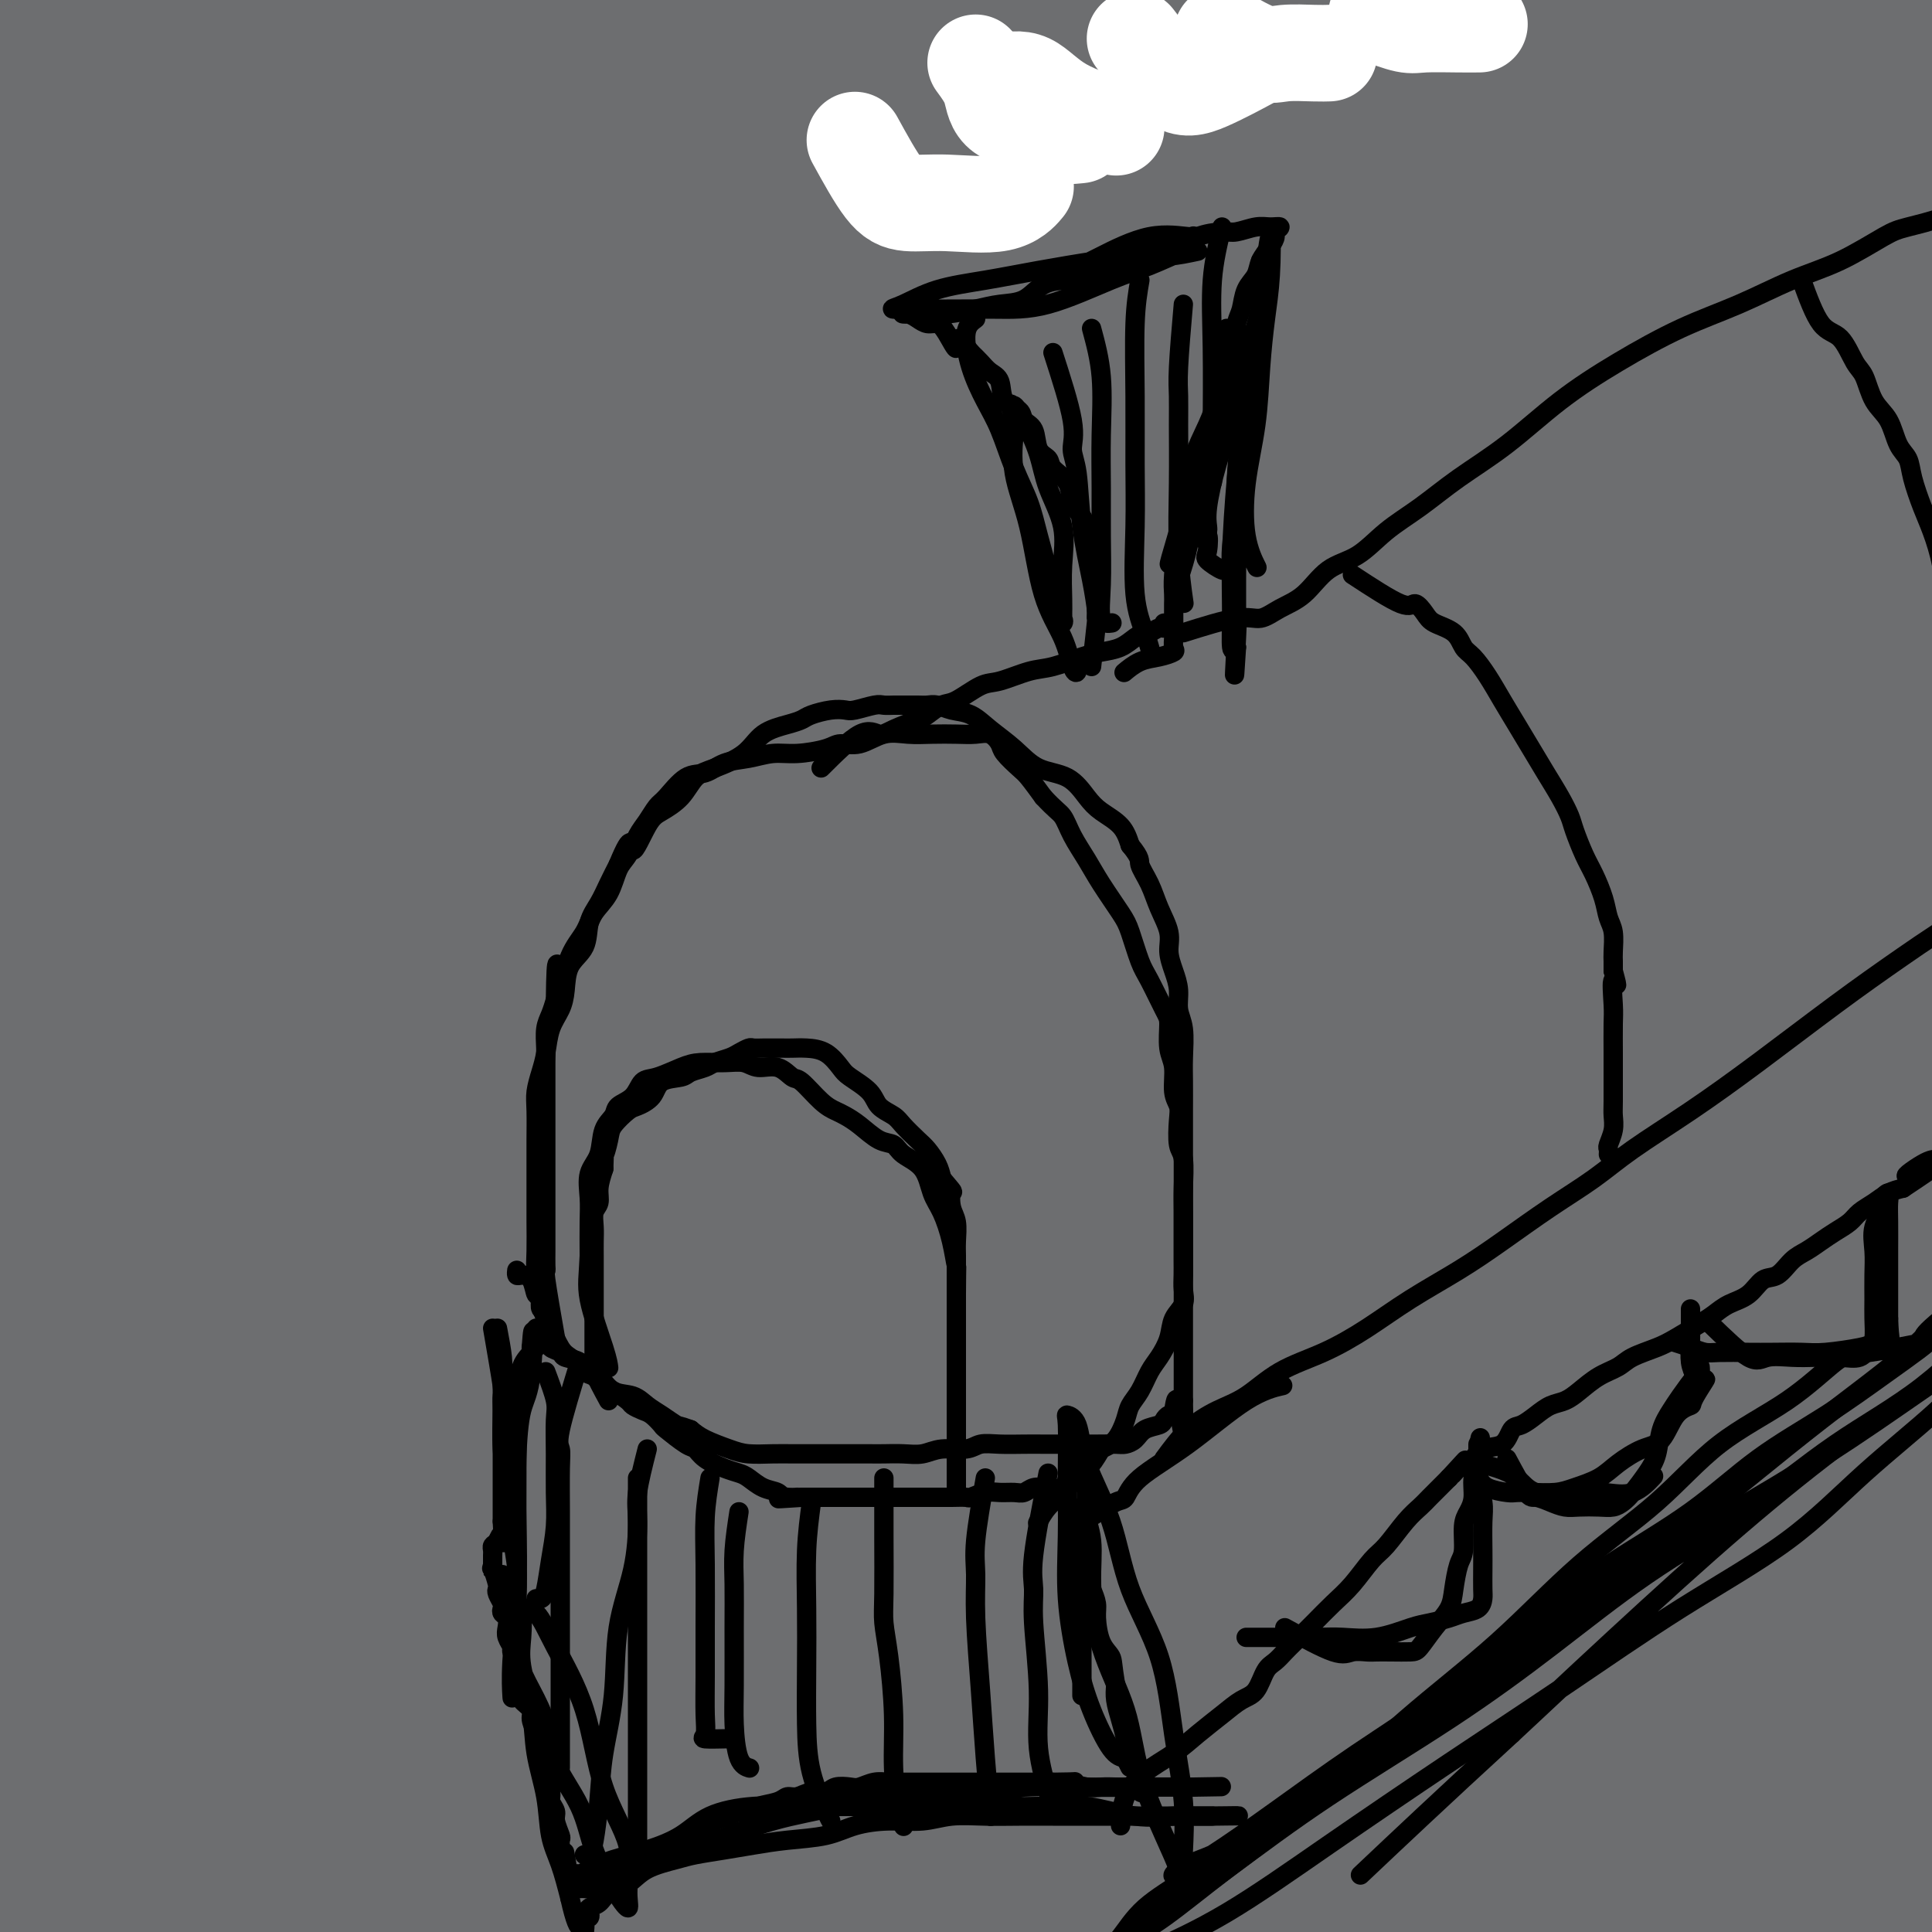 <svg viewBox='0 0 400 400' version='1.1' xmlns='http://www.w3.org/2000/svg' xmlns:xlink='http://www.w3.org/1999/xlink'><rect x="0" y="0" width="400" height="400" fill="#333333" stroke="none"/><g fill='none' stroke='rgb(109,110,112)' stroke-width='28' stroke-linecap='round' stroke-linejoin='round'><path d='M316,359c-0.621,-0.746 -1.241,-1.491 -3,-2c-1.759,-0.509 -4.656,-0.780 -8,-1c-3.344,-0.220 -7.135,-0.388 -11,-1c-3.865,-0.612 -7.805,-1.666 -11,-2c-3.195,-0.334 -5.643,0.054 -7,0c-1.357,-0.054 -1.621,-0.550 -5,-1c-3.379,-0.450 -9.874,-0.852 -15,-1c-5.126,-0.148 -8.885,-0.040 -14,0c-5.115,0.040 -11.588,0.011 -16,0c-4.412,-0.011 -6.764,-0.005 -15,0c-8.236,0.005 -22.356,0.010 -34,0c-11.644,-0.010 -20.810,-0.037 -32,0c-11.190,0.037 -24.402,0.136 -32,0c-7.598,-0.136 -9.583,-0.506 -16,0c-6.417,0.506 -17.267,1.887 -27,3c-9.733,1.113 -18.351,1.959 -25,3c-6.649,1.041 -11.331,2.279 -14,3c-2.669,0.721 -3.326,0.925 -4,1c-0.674,0.075 -1.364,0.020 1,0c2.364,-0.020 7.781,-0.006 15,0c7.219,0.006 16.239,0.004 27,0c10.761,-0.004 23.264,-0.009 37,0c13.736,0.009 28.707,0.032 46,0c17.293,-0.032 36.908,-0.117 57,0c20.092,0.117 40.659,0.438 60,1c19.341,0.562 37.454,1.366 55,3c17.546,1.634 34.524,4.098 49,6c14.476,1.902 26.451,3.242 36,4c9.549,0.758 16.674,0.935 20,1c3.326,0.065 2.853,0.017 3,0c0.147,-0.017 0.912,-0.002 -1,0c-1.912,0.002 -6.502,-0.010 -17,0c-10.498,0.010 -26.904,0.041 -45,-1c-18.096,-1.041 -37.881,-3.155 -58,-5c-20.119,-1.845 -40.570,-3.420 -62,-4c-21.430,-0.580 -43.837,-0.166 -65,0c-21.163,0.166 -41.081,0.083 -61,0'/><path d='M124,366c-29.643,-0.090 -40.752,-0.314 -56,1c-15.248,1.314 -34.636,4.167 -50,7c-15.364,2.833 -26.704,5.646 -30,8c-3.296,2.354 1.452,4.250 3,5c1.548,0.750 -0.103,0.356 0,1c0.103,0.644 1.962,2.326 15,3c13.038,0.674 37.256,0.340 59,0c21.744,-0.340 41.013,-0.685 61,-1c19.987,-0.315 40.690,-0.599 61,0c20.310,0.599 40.225,2.083 60,3c19.775,0.917 39.409,1.268 57,2c17.591,0.732 33.138,1.846 46,3c12.862,1.154 23.039,2.350 30,3c6.961,0.650 10.704,0.756 12,1c1.296,0.244 0.143,0.627 -1,1c-1.143,0.373 -2.278,0.735 -9,1c-6.722,0.265 -19.031,0.433 -35,0c-15.969,-0.433 -35.600,-1.465 -56,-3c-20.400,-1.535 -41.571,-3.571 -63,-5c-21.429,-1.429 -43.115,-2.250 -64,-3c-20.885,-0.750 -40.967,-1.428 -61,-2c-20.033,-0.572 -40.017,-1.038 -58,-1c-17.983,0.038 -33.964,0.579 -43,0c-9.036,-0.579 -11.126,-2.278 -12,-3c-0.874,-0.722 -0.532,-0.466 4,-1c4.532,-0.534 13.253,-1.858 28,-3c14.747,-1.142 35.521,-2.102 55,-3c19.479,-0.898 37.665,-1.736 56,-2c18.335,-0.264 36.821,0.044 57,0c20.179,-0.044 42.051,-0.441 64,0c21.949,0.441 43.974,1.721 66,3'/><path d='M320,381c39.056,1.023 43.197,2.080 52,3c8.803,0.920 22.268,1.702 28,2c5.732,0.298 3.732,0.110 3,0c-0.732,-0.110 -0.195,-0.143 -1,0c-0.805,0.143 -2.951,0.462 -12,0c-9.049,-0.462 -25.003,-1.703 -45,-4c-19.997,-2.297 -44.039,-5.649 -67,-8c-22.961,-2.351 -44.841,-3.702 -67,-5c-22.159,-1.298 -44.598,-2.544 -66,-3c-21.402,-0.456 -41.769,-0.124 -60,0c-18.231,0.124 -34.326,0.039 -50,0c-15.674,-0.039 -30.927,-0.031 -38,0c-7.073,0.031 -5.967,0.085 -6,0c-0.033,-0.085 -1.205,-0.309 2,-1c3.205,-0.691 10.786,-1.849 28,-4c17.214,-2.151 44.061,-5.296 70,-7c25.939,-1.704 50.970,-1.967 75,-2c24.030,-0.033 47.058,0.163 70,0c22.942,-0.163 45.799,-0.685 65,0c19.201,0.685 34.747,2.576 47,4c12.253,1.424 21.212,2.381 25,3c3.788,0.619 2.406,0.901 1,1c-1.406,0.099 -2.835,0.014 -3,0c-0.165,-0.014 0.934,0.041 -1,0c-1.934,-0.041 -6.900,-0.180 -14,-1c-7.100,-0.820 -16.332,-2.320 -31,-5c-14.668,-2.680 -34.771,-6.538 -54,-9c-19.229,-2.462 -37.583,-3.528 -57,-5c-19.417,-1.472 -39.896,-3.350 -58,-4c-18.104,-0.650 -33.832,-0.071 -53,0c-19.168,0.071 -41.776,-0.365 -63,1c-21.224,1.365 -41.064,4.533 -49,6c-7.936,1.467 -3.968,1.234 0,1'/><path d='M-9,344c-9.471,0.960 -8.648,-0.139 0,-1c8.648,-0.861 25.122,-1.484 47,-2c21.878,-0.516 49.160,-0.925 74,-1c24.840,-0.075 47.239,0.184 71,0c23.761,-0.184 48.886,-0.811 73,0c24.114,0.811 47.219,3.061 68,5c20.781,1.939 39.240,3.568 53,5c13.760,1.432 22.821,2.666 28,3c5.179,0.334 6.477,-0.232 5,0c-1.477,0.232 -5.729,1.264 -17,0c-11.271,-1.264 -29.560,-4.822 -51,-8c-21.440,-3.178 -46.031,-5.976 -71,-8c-24.969,-2.024 -50.318,-3.275 -74,-4c-23.682,-0.725 -45.698,-0.926 -66,-1c-20.302,-0.074 -38.891,-0.022 -55,0c-16.109,0.022 -29.740,0.013 -41,0c-11.260,-0.013 -20.149,-0.029 -25,0c-4.851,0.029 -5.663,0.103 -5,0c0.663,-0.103 2.801,-0.385 12,-1c9.199,-0.615 25.458,-1.564 44,-3c18.542,-1.436 39.367,-3.360 61,-4c21.633,-0.640 44.074,0.004 68,0c23.926,-0.004 49.335,-0.656 74,0c24.665,0.656 48.584,2.621 71,5c22.416,2.379 43.330,5.173 60,8c16.670,2.827 29.097,5.685 37,7c7.903,1.315 11.282,1.085 13,1c1.718,-0.085 1.777,-0.024 -1,0c-2.777,0.024 -8.388,0.012 -14,0'/><path d='M430,345c-10.143,-1.445 -28.001,-5.056 -49,-9c-20.999,-3.944 -45.141,-8.221 -70,-12c-24.859,-3.779 -50.436,-7.058 -76,-9c-25.564,-1.942 -51.115,-2.545 -75,-3c-23.885,-0.455 -46.105,-0.763 -66,-1c-19.895,-0.237 -37.464,-0.405 -54,0c-16.536,0.405 -32.037,1.381 -40,2c-7.963,0.619 -8.387,0.880 -9,1c-0.613,0.120 -1.415,0.098 3,0c4.415,-0.098 14.045,-0.271 31,-1c16.955,-0.729 41.234,-2.014 66,-3c24.766,-0.986 50.019,-1.673 74,-2c23.981,-0.327 46.690,-0.294 70,0c23.310,0.294 47.220,0.849 69,2c21.780,1.151 41.431,2.900 57,5c15.569,2.100 27.058,4.552 35,6c7.942,1.448 12.337,1.892 14,2c1.663,0.108 0.592,-0.118 -2,0c-2.592,0.118 -6.706,0.582 -17,-1c-10.294,-1.582 -26.767,-5.208 -47,-9c-20.233,-3.792 -44.224,-7.748 -68,-11c-23.776,-3.252 -47.335,-5.800 -70,-7c-22.665,-1.200 -44.434,-1.054 -65,-1c-20.566,0.054 -39.927,0.014 -57,0c-17.073,-0.014 -31.856,-0.001 -44,0c-12.144,0.001 -21.649,-0.009 -27,0c-5.351,0.009 -6.547,0.038 -7,0c-0.453,-0.038 -0.163,-0.144 6,0c6.163,0.144 18.198,0.539 34,0c15.802,-0.539 35.372,-2.011 56,-3c20.628,-0.989 42.314,-1.494 64,-2'/><path d='M166,289c37.388,-0.802 50.859,-0.307 72,0c21.141,0.307 49.951,0.425 75,2c25.049,1.575 46.336,4.608 63,7c16.664,2.392 28.706,4.143 37,5c8.294,0.857 12.838,0.820 13,1c0.162,0.180 -4.060,0.577 -15,-1c-10.940,-1.577 -28.597,-5.130 -49,-9c-20.403,-3.870 -43.553,-8.059 -67,-11c-23.447,-2.941 -47.193,-4.636 -72,-6c-24.807,-1.364 -50.675,-2.397 -75,-3c-24.325,-0.603 -47.106,-0.775 -67,0c-19.894,0.775 -36.899,2.496 -55,4c-18.101,1.504 -37.296,2.791 -35,3c2.296,0.209 26.083,-0.662 49,-2c22.917,-1.338 44.962,-3.145 67,-4c22.038,-0.855 44.068,-0.758 67,-1c22.932,-0.242 46.767,-0.823 71,0c24.233,0.823 48.864,3.050 71,5c22.136,1.950 41.778,3.623 57,6c15.222,2.377 26.024,5.458 33,7c6.976,1.542 10.124,1.544 9,2c-1.124,0.456 -6.521,1.367 -18,0c-11.479,-1.367 -29.040,-5.010 -49,-9c-19.960,-3.990 -42.319,-8.327 -64,-12c-21.681,-3.673 -42.683,-6.681 -64,-9c-21.317,-2.319 -42.948,-3.948 -62,-5c-19.052,-1.052 -35.526,-1.526 -52,-2'/><path d='M106,257c-25.651,-1.536 -32.777,-1.875 -42,-2c-9.223,-0.125 -20.543,-0.037 -26,0c-5.457,0.037 -5.050,0.021 -4,0c1.050,-0.021 2.742,-0.047 8,0c5.258,0.047 14.081,0.167 28,0c13.919,-0.167 32.935,-0.620 54,-1c21.065,-0.380 44.180,-0.687 68,-1c23.820,-0.313 48.345,-0.632 72,0c23.655,0.632 46.441,2.213 67,4c20.559,1.787 38.893,3.779 53,6c14.107,2.221 23.988,4.671 31,6c7.012,1.329 11.156,1.535 13,2c1.844,0.465 1.387,1.187 -6,0c-7.387,-1.187 -21.706,-4.282 -39,-8c-17.294,-3.718 -37.565,-8.057 -59,-12c-21.435,-3.943 -44.034,-7.490 -68,-10c-23.966,-2.510 -49.297,-3.982 -73,-5c-23.703,-1.018 -45.776,-1.583 -66,-2c-20.224,-0.417 -38.599,-0.686 -54,0c-15.401,0.686 -27.828,2.328 -40,4c-12.172,1.672 -24.089,3.375 -29,4c-4.911,0.625 -2.816,0.171 -2,0c0.816,-0.171 0.352,-0.060 5,0c4.648,0.060 14.407,0.068 29,0c14.593,-0.068 34.021,-0.212 54,-1c19.979,-0.788 40.510,-2.222 62,-3c21.490,-0.778 43.940,-0.902 68,-1c24.060,-0.098 49.732,-0.171 72,0c22.268,0.171 41.134,0.585 60,1'/><path d='M342,238c28.698,0.836 34.443,2.427 42,3c7.557,0.573 16.926,0.127 21,0c4.074,-0.127 2.853,0.064 3,0c0.147,-0.064 1.663,-0.381 0,-1c-1.663,-0.619 -6.505,-1.538 -17,-4c-10.495,-2.462 -26.642,-6.468 -46,-10c-19.358,-3.532 -41.928,-6.591 -65,-9c-23.072,-2.409 -46.647,-4.170 -70,-5c-23.353,-0.830 -46.485,-0.730 -68,0c-21.515,0.730 -41.414,2.090 -59,4c-17.586,1.910 -32.860,4.370 -47,7c-14.140,2.630 -27.146,5.429 -35,7c-7.854,1.571 -10.554,1.912 -10,2c0.554,0.088 4.364,-0.079 17,-2c12.636,-1.921 34.100,-5.597 56,-9c21.900,-3.403 44.238,-6.534 67,-9c22.762,-2.466 45.948,-4.269 70,-6c24.052,-1.731 48.970,-3.392 73,-4c24.030,-0.608 47.172,-0.163 68,0c20.828,0.163 39.342,0.043 53,1c13.658,0.957 22.460,2.991 26,4c3.540,1.009 1.817,0.992 1,1c-0.817,0.008 -0.728,0.041 -8,0c-7.272,-0.041 -21.905,-0.155 -41,-2c-19.095,-1.845 -42.652,-5.421 -66,-8c-23.348,-2.579 -46.488,-4.161 -70,-5c-23.512,-0.839 -47.395,-0.936 -69,-1c-21.605,-0.064 -40.932,-0.094 -58,0c-17.068,0.094 -31.877,0.313 -43,1c-11.123,0.687 -18.562,1.844 -26,3'/><path d='M41,196c-13.220,1.094 -11.769,1.827 -11,2c0.769,0.173 0.858,-0.216 3,0c2.142,0.216 6.339,1.036 18,0c11.661,-1.036 30.785,-3.926 53,-6c22.215,-2.074 47.519,-3.330 72,-4c24.481,-0.670 48.138,-0.753 71,-1c22.862,-0.247 44.929,-0.657 63,0c18.071,0.657 32.147,2.380 44,4c11.853,1.620 21.484,3.138 26,4c4.516,0.862 3.917,1.070 4,1c0.083,-0.070 0.849,-0.418 -1,0c-1.849,0.418 -6.313,1.601 -18,0c-11.687,-1.601 -30.596,-5.986 -53,-10c-22.404,-4.014 -48.302,-7.657 -74,-10c-25.698,-2.343 -51.196,-3.385 -77,-4c-25.804,-0.615 -51.915,-0.802 -75,0c-23.085,0.802 -43.145,2.595 -60,4c-16.855,1.405 -30.505,2.422 -35,3c-4.495,0.578 0.166,0.716 0,1c-0.166,0.284 -5.157,0.715 2,0c7.157,-0.715 26.462,-2.575 50,-5c23.538,-2.425 51.309,-5.414 79,-7c27.691,-1.586 55.304,-1.770 83,-2c27.696,-0.230 55.477,-0.506 80,0c24.523,0.506 45.789,1.793 63,3c17.211,1.207 30.369,2.335 37,3c6.631,0.665 6.736,0.869 7,1c0.264,0.131 0.686,0.189 -6,0c-6.686,-0.189 -20.482,-0.625 -38,-2c-17.518,-1.375 -38.759,-3.687 -60,-6'/><path d='M288,165c-27.110,-2.536 -42.886,-4.876 -63,-6c-20.114,-1.124 -44.567,-1.033 -67,-1c-22.433,0.033 -42.845,0.008 -62,0c-19.155,-0.008 -37.053,-0.001 -52,0c-14.947,0.001 -26.941,-0.006 -34,0c-7.059,0.006 -9.182,0.023 -10,0c-0.818,-0.023 -0.333,-0.087 1,0c1.333,0.087 3.512,0.325 13,0c9.488,-0.325 26.286,-1.212 47,-3c20.714,-1.788 45.345,-4.478 71,-6c25.655,-1.522 52.335,-1.877 78,-2c25.665,-0.123 50.316,-0.014 71,0c20.684,0.014 37.402,-0.067 51,0c13.598,0.067 24.076,0.281 32,0c7.924,-0.281 13.293,-1.057 14,-1c0.707,0.057 -3.249,0.947 -12,0c-8.751,-0.947 -22.297,-3.733 -40,-6c-17.703,-2.267 -39.562,-4.017 -61,-6c-21.438,-1.983 -42.454,-4.198 -63,-5c-20.546,-0.802 -40.622,-0.191 -59,0c-18.378,0.191 -35.058,-0.040 -50,0c-14.942,0.040 -28.146,0.350 -39,1c-10.854,0.650 -19.358,1.639 -24,2c-4.642,0.361 -5.424,0.092 -6,0c-0.576,-0.092 -0.947,-0.008 1,0c1.947,0.008 6.212,-0.061 19,-1c12.788,-0.939 34.098,-2.746 57,-4c22.902,-1.254 47.397,-1.953 70,-3c22.603,-1.047 43.315,-2.442 63,-3c19.685,-0.558 38.342,-0.279 57,0'/><path d='M291,121c49.361,-1.807 39.265,-0.825 43,0c3.735,0.825 21.301,1.494 30,2c8.699,0.506 8.532,0.849 9,1c0.468,0.151 1.571,0.111 -1,0c-2.571,-0.111 -8.818,-0.292 -21,0c-12.182,0.292 -30.301,1.057 -50,0c-19.699,-1.057 -40.979,-3.936 -63,-5c-22.021,-1.064 -44.784,-0.313 -67,0c-22.216,0.313 -43.886,0.188 -64,0c-20.114,-0.188 -38.671,-0.438 -54,0c-15.329,0.438 -27.431,1.566 -35,2c-7.569,0.434 -10.604,0.176 -12,0c-1.396,-0.176 -1.154,-0.269 1,0c2.154,0.269 6.218,0.901 17,0c10.782,-0.901 28.281,-3.335 49,-6c20.719,-2.665 44.658,-5.562 67,-8c22.342,-2.438 43.086,-4.416 64,-6c20.914,-1.584 41.998,-2.775 61,-4c19.002,-1.225 35.922,-2.485 50,-3c14.078,-0.515 25.313,-0.284 32,-1c6.687,-0.716 8.824,-2.377 10,-3c1.176,-0.623 1.389,-0.206 -1,0c-2.389,0.206 -7.381,0.201 -18,-1c-10.619,-1.201 -26.864,-3.599 -45,-5c-18.136,-1.401 -38.164,-1.805 -59,-2c-20.836,-0.195 -42.482,-0.182 -64,0c-21.518,0.182 -42.910,0.532 -63,2c-20.090,1.468 -38.880,4.053 -55,6c-16.120,1.947 -29.571,3.255 -38,4c-8.429,0.745 -11.837,0.927 -13,1c-1.163,0.073 -0.082,0.036 1,0'/><path d='M2,95c-15.787,1.804 -2.755,0.815 8,-1c10.755,-1.815 19.233,-4.456 36,-8c16.767,-3.544 41.824,-7.990 65,-12c23.176,-4.010 44.469,-7.585 65,-11c20.531,-3.415 40.298,-6.671 60,-9c19.702,-2.329 39.339,-3.730 55,-5c15.661,-1.270 27.344,-2.410 34,-3c6.656,-0.590 8.283,-0.629 9,-1c0.717,-0.371 0.522,-1.073 0,-1c-0.522,0.073 -1.373,0.921 -11,0c-9.627,-0.921 -28.031,-3.611 -48,-6c-19.969,-2.389 -41.503,-4.479 -63,-6c-21.497,-1.521 -42.958,-2.474 -64,-3c-21.042,-0.526 -41.666,-0.625 -60,0c-18.334,0.625 -34.377,1.973 -47,3c-12.623,1.027 -21.826,1.734 -26,2c-4.174,0.266 -3.319,0.092 -3,0c0.319,-0.092 0.102,-0.100 4,0c3.898,0.100 11.912,0.310 27,-1c15.088,-1.310 37.251,-4.141 58,-7c20.749,-2.859 40.086,-5.747 59,-8c18.914,-2.253 37.406,-3.872 54,-5c16.594,-1.128 31.292,-1.766 44,-2c12.708,-0.234 23.427,-0.063 30,0c6.573,0.063 9.000,0.017 10,0c1.000,-0.017 0.574,-0.004 -1,0c-1.574,0.004 -4.295,0.001 -13,0c-8.705,-0.001 -23.395,-0.000 -41,0c-17.605,0.000 -38.124,0.000 -58,0c-19.876,-0.000 -39.107,-0.000 -57,0c-17.893,0.000 -34.446,0.000 -51,0'/><path d='M77,11c-41.289,0.166 -34.010,0.582 -37,1c-2.990,0.418 -16.249,0.840 -22,1c-5.751,0.160 -3.996,0.059 -3,0c0.996,-0.059 1.231,-0.075 2,0c0.769,0.075 2.070,0.241 8,0c5.930,-0.241 16.489,-0.887 30,-2c13.511,-1.113 29.975,-2.691 45,-4c15.025,-1.309 28.610,-2.348 42,-3c13.390,-0.652 26.586,-0.917 38,-1c11.414,-0.083 21.045,0.016 27,0c5.955,-0.016 8.235,-0.145 9,0c0.765,0.145 0.014,0.566 -5,1c-5.014,0.434 -14.290,0.880 -26,1c-11.710,0.120 -25.852,-0.087 -40,0c-14.148,0.087 -28.302,0.468 -42,1c-13.698,0.532 -26.939,1.214 -39,2c-12.061,0.786 -22.941,1.677 -33,2c-10.059,0.323 -19.297,0.077 -25,0c-5.703,-0.077 -7.871,0.014 -8,0c-0.129,-0.014 1.781,-0.133 6,0c4.219,0.133 10.745,0.519 20,0c9.255,-0.519 21.237,-1.942 32,-3c10.763,-1.058 20.306,-1.749 30,-2c9.694,-0.251 19.540,-0.062 28,0c8.460,0.062 15.536,-0.004 21,0c5.464,0.004 9.317,0.078 11,0c1.683,-0.078 1.195,-0.308 -1,0c-2.195,0.308 -6.098,1.154 -10,2'/><path d='M135,7c-7.331,0.958 -20.160,2.351 -35,4c-14.840,1.649 -31.692,3.552 -47,6c-15.308,2.448 -29.072,5.440 -40,8c-10.928,2.560 -19.019,4.689 -22,6c-2.981,1.311 -0.852,1.803 0,2c0.852,0.197 0.426,0.098 0,0'/><path d='M174,38c0.479,0.129 0.959,0.258 -3,0c-3.959,-0.258 -12.355,-0.905 -17,-1c-4.645,-0.095 -5.539,0.360 -8,1c-2.461,0.640 -6.489,1.465 -16,3c-9.511,1.535 -24.505,3.781 -38,7c-13.495,3.219 -25.492,7.412 -38,11c-12.508,3.588 -25.528,6.570 -38,10c-12.472,3.430 -24.396,7.308 -28,9c-3.604,1.692 1.113,1.198 3,1c1.887,-0.198 0.943,-0.099 0,0'/><path d='M1,76c0.199,-0.687 0.397,-1.374 9,-3c8.603,-1.626 25.609,-4.193 32,-5c6.391,-0.807 2.167,0.144 10,-1c7.833,-1.144 27.723,-4.383 45,-7c17.277,-2.617 31.941,-4.612 47,-6c15.059,-1.388 30.511,-2.169 44,-3c13.489,-0.831 25.013,-1.711 34,-2c8.987,-0.289 15.438,0.014 18,0c2.562,-0.014 1.235,-0.343 1,0c-0.235,0.343 0.620,1.358 -1,2c-1.620,0.642 -5.716,0.909 -16,1c-10.284,0.091 -26.754,0.004 -44,0c-17.246,-0.004 -35.266,0.075 -53,0c-17.734,-0.075 -35.182,-0.305 -51,0c-15.818,0.305 -30.006,1.146 -45,2c-14.994,0.854 -30.794,1.721 -37,2c-6.206,0.279 -2.816,-0.029 -3,0c-0.184,0.029 -3.940,0.394 2,-1c5.940,-1.394 21.577,-4.549 38,-7c16.423,-2.451 33.632,-4.198 49,-6c15.368,-1.802 28.895,-3.659 40,-5c11.105,-1.341 19.789,-2.164 28,-3c8.211,-0.836 15.949,-1.683 19,-2c3.051,-0.317 1.413,-0.103 1,0c-0.413,0.103 0.398,0.095 -3,0c-3.398,-0.095 -11.004,-0.277 -22,0c-10.996,0.277 -25.383,1.013 -39,2c-13.617,0.987 -26.464,2.223 -38,3c-11.536,0.777 -21.760,1.094 -32,2c-10.240,0.906 -20.497,2.402 -27,3c-6.503,0.598 -9.251,0.299 -12,0'/><path d='M-5,42c-26.599,1.532 -7.096,0.361 1,0c8.096,-0.361 4.785,0.089 4,1c-0.785,0.911 0.955,2.283 2,5c1.045,2.717 1.394,6.779 2,12c0.606,5.221 1.470,11.601 2,19c0.530,7.399 0.726,15.817 1,24c0.274,8.183 0.626,16.131 1,25c0.374,8.869 0.769,18.658 0,29c-0.769,10.342 -2.704,21.239 -4,32c-1.296,10.761 -1.955,21.388 -3,32c-1.045,10.612 -2.476,21.208 -3,31c-0.524,9.792 -0.140,18.779 0,26c0.140,7.221 0.037,12.675 0,17c-0.037,4.325 -0.009,7.520 0,9c0.009,1.480 -0.001,1.245 0,1c0.001,-0.245 0.011,-0.500 0,-1c-0.011,-0.500 -0.045,-1.246 0,-2c0.045,-0.754 0.170,-1.516 0,-3c-0.170,-1.484 -0.634,-3.691 -1,-8c-0.366,-4.309 -0.634,-10.721 -1,-20c-0.366,-9.279 -0.830,-21.425 -1,-34c-0.170,-12.575 -0.046,-25.581 0,-38c0.046,-12.419 0.012,-24.252 0,-35c-0.012,-10.748 -0.004,-20.410 0,-29c0.004,-8.590 0.004,-16.108 0,-22c-0.004,-5.892 -0.012,-10.159 0,-14c0.012,-3.841 0.044,-7.256 0,-9c-0.044,-1.744 -0.166,-1.816 0,-2c0.166,-0.184 0.619,-0.481 2,1c1.381,1.481 3.691,4.741 6,8'/><path d='M3,97c2.179,3.975 3.626,10.412 5,18c1.374,7.588 2.674,16.326 4,27c1.326,10.674 2.677,23.284 4,36c1.323,12.716 2.617,25.539 4,38c1.383,12.461 2.854,24.560 4,36c1.146,11.440 1.967,22.221 3,32c1.033,9.779 2.277,18.556 3,25c0.723,6.444 0.926,10.554 1,12c0.074,1.446 0.020,0.229 0,-1c-0.020,-1.229 -0.006,-2.469 0,-4c0.006,-1.531 0.005,-3.352 0,-7c-0.005,-3.648 -0.015,-9.123 0,-16c0.015,-6.877 0.056,-15.156 0,-24c-0.056,-8.844 -0.208,-18.251 0,-28c0.208,-9.749 0.776,-19.838 1,-29c0.224,-9.162 0.105,-17.395 0,-25c-0.105,-7.605 -0.196,-14.580 -2,-20c-1.804,-5.420 -5.321,-9.286 -9,-12c-3.679,-2.714 -7.522,-4.278 -10,-5c-2.478,-0.722 -3.593,-0.604 -4,0c-0.407,0.604 -0.107,1.692 0,4c0.107,2.308 0.019,5.835 0,11c-0.019,5.165 0.029,11.967 0,20c-0.029,8.033 -0.136,17.298 1,27c1.136,9.702 3.516,19.843 6,30c2.484,10.157 5.072,20.332 8,30c2.928,9.668 6.197,18.828 10,26c3.803,7.172 8.139,12.354 12,15c3.861,2.646 7.246,2.756 11,2c3.754,-0.756 7.877,-2.378 12,-4'/><path d='M67,311c4.878,-3.335 11.073,-9.672 19,-17c7.927,-7.328 17.587,-15.648 27,-25c9.413,-9.352 18.580,-19.736 28,-30c9.420,-10.264 19.091,-20.409 29,-31c9.909,-10.591 20.054,-21.628 31,-33c10.946,-11.372 22.693,-23.079 35,-34c12.307,-10.921 25.174,-21.057 38,-30c12.826,-8.943 25.611,-16.694 37,-24c11.389,-7.306 21.383,-14.168 30,-19c8.617,-4.832 15.857,-7.634 21,-10c5.143,-2.366 8.190,-4.296 10,-5c1.810,-0.704 2.382,-0.184 1,0c-1.382,0.184 -4.719,0.030 -13,0c-8.281,-0.030 -21.506,0.063 -39,1c-17.494,0.937 -39.257,2.717 -59,5c-19.743,2.283 -37.464,5.069 -55,8c-17.536,2.931 -34.885,6.006 -49,9c-14.115,2.994 -24.995,5.907 -30,7c-5.005,1.093 -4.136,0.365 -3,0c1.136,-0.365 2.539,-0.367 5,0c2.461,0.367 5.981,1.105 16,0c10.019,-1.105 26.537,-4.051 44,-7c17.463,-2.949 35.872,-5.900 55,-9c19.128,-3.100 38.975,-6.350 57,-9c18.025,-2.650 34.228,-4.700 49,-7c14.772,-2.300 28.113,-4.851 39,-7c10.887,-2.149 19.320,-3.896 24,-5c4.680,-1.104 5.606,-1.567 6,-2c0.394,-0.433 0.255,-0.838 -2,-1c-2.255,-0.162 -6.628,-0.081 -11,0'/><path d='M407,36c-8.157,-0.129 -22.048,0.050 -39,0c-16.952,-0.050 -36.965,-0.329 -57,0c-20.035,0.329 -40.094,1.266 -60,3c-19.906,1.734 -39.660,4.265 -57,6c-17.340,1.735 -32.267,2.675 -40,3c-7.733,0.325 -8.272,0.034 -8,0c0.272,-0.034 1.357,0.188 5,0c3.643,-0.188 9.846,-0.786 24,-3c14.154,-2.214 36.260,-6.045 58,-9c21.740,-2.955 43.115,-5.034 65,-7c21.885,-1.966 44.279,-3.819 64,-5c19.721,-1.181 36.767,-1.688 50,-2c13.233,-0.312 22.651,-0.427 29,-1c6.349,-0.573 9.629,-1.604 11,-2c1.371,-0.396 0.833,-0.159 -2,0c-2.833,0.159 -7.963,0.239 -18,0c-10.037,-0.239 -24.983,-0.796 -41,-1c-16.017,-0.204 -33.104,-0.055 -51,0c-17.896,0.055 -36.600,0.016 -53,0c-16.400,-0.016 -30.495,-0.010 -42,0c-11.505,0.010 -20.419,0.023 -25,0c-4.581,-0.023 -4.829,-0.083 -5,0c-0.171,0.083 -0.265,0.307 1,0c1.265,-0.307 3.889,-1.146 12,-3c8.111,-1.854 21.710,-4.725 37,-7c15.290,-2.275 32.272,-3.955 49,-6c16.728,-2.045 33.200,-4.457 48,-6c14.800,-1.543 27.926,-2.218 40,-3c12.074,-0.782 23.097,-1.672 31,-2c7.903,-0.328 12.687,-0.094 15,0c2.313,0.094 2.157,0.047 2,0'/><path d='M450,-9c12.632,-0.724 0.213,-0.035 -9,1c-9.213,1.035 -15.221,2.415 -28,4c-12.779,1.585 -32.329,3.375 -50,5c-17.671,1.625 -33.464,3.087 -50,5c-16.536,1.913 -33.814,4.278 -49,6c-15.186,1.722 -28.279,2.801 -37,4c-8.721,1.199 -13.070,2.517 -15,3c-1.930,0.483 -1.442,0.130 -1,0c0.442,-0.130 0.839,-0.039 2,0c1.161,0.039 3.085,0.026 11,0c7.915,-0.026 21.819,-0.063 38,0c16.181,0.063 34.638,0.228 51,0c16.362,-0.228 30.630,-0.847 44,-1c13.370,-0.153 25.841,0.161 37,0c11.159,-0.161 21.004,-0.798 28,0c6.996,0.798 11.142,3.032 13,5c1.858,1.968 1.426,3.670 0,6c-1.426,2.330 -3.847,5.287 -11,8c-7.153,2.713 -19.039,5.181 -33,8c-13.961,2.819 -29.996,5.989 -45,9c-15.004,3.011 -28.975,5.864 -43,9c-14.025,3.136 -28.102,6.554 -38,9c-9.898,2.446 -15.617,3.921 -18,5c-2.383,1.079 -1.430,1.763 0,2c1.430,0.237 3.338,0.028 5,0c1.662,-0.028 3.077,0.123 8,0c4.923,-0.123 13.355,-0.522 23,-1c9.645,-0.478 20.503,-1.035 32,-2c11.497,-0.965 23.634,-2.337 35,-3c11.366,-0.663 21.962,-0.618 31,-1c9.038,-0.382 16.519,-1.191 24,-2'/><path d='M405,70c21.394,-1.248 13.881,-0.367 11,0c-2.881,0.367 -1.128,0.220 -3,0c-1.872,-0.220 -7.367,-0.514 -15,0c-7.633,0.514 -17.402,1.837 -28,3c-10.598,1.163 -22.023,2.168 -33,3c-10.977,0.832 -21.504,1.493 -32,3c-10.496,1.507 -20.961,3.860 -28,5c-7.039,1.140 -10.652,1.068 -11,1c-0.348,-0.068 2.569,-0.133 7,0c4.431,0.133 10.378,0.463 19,0c8.622,-0.463 19.920,-1.720 31,-3c11.080,-1.280 21.941,-2.582 32,-4c10.059,-1.418 19.315,-2.953 27,-4c7.685,-1.047 13.799,-1.605 18,-2c4.201,-0.395 6.490,-0.627 6,0c-0.490,0.627 -3.758,2.115 -11,4c-7.242,1.885 -18.458,4.169 -31,7c-12.542,2.831 -26.408,6.209 -39,9c-12.592,2.791 -23.908,4.997 -34,7c-10.092,2.003 -18.961,3.805 -23,5c-4.039,1.195 -3.248,1.784 -3,2c0.248,0.216 -0.045,0.058 2,0c2.045,-0.058 6.429,-0.015 13,0c6.571,0.015 15.330,0.004 25,0c9.670,-0.004 20.252,-0.001 31,0c10.748,0.001 21.663,0.000 32,0c10.337,-0.000 20.096,-0.000 28,0c7.904,0.000 13.952,0.000 20,0'/><path d='M416,106c24.653,-0.007 10.785,-0.026 6,0c-4.785,0.026 -0.489,0.096 -2,0c-1.511,-0.096 -8.831,-0.357 -17,0c-8.169,0.357 -17.188,1.331 -26,2c-8.812,0.669 -17.418,1.033 -26,2c-8.582,0.967 -17.141,2.536 -25,4c-7.859,1.464 -15.019,2.823 -22,4c-6.981,1.177 -13.782,2.172 -17,3c-3.218,0.828 -2.853,1.490 -3,2c-0.147,0.510 -0.807,0.867 0,1c0.807,0.133 3.080,0.042 8,0c4.920,-0.042 12.487,-0.035 22,-1c9.513,-0.965 20.971,-2.901 32,-4c11.029,-1.099 21.629,-1.360 31,-2c9.371,-0.640 17.512,-1.660 25,-2c7.488,-0.340 14.324,-0.001 20,0c5.676,0.001 10.193,-0.338 12,0c1.807,0.338 0.904,1.352 1,3c0.096,1.648 1.192,3.929 -3,6c-4.192,2.071 -13.673,3.930 -25,6c-11.327,2.070 -24.502,4.350 -37,6c-12.498,1.650 -24.321,2.669 -33,4c-8.679,1.331 -14.213,2.972 -17,4c-2.787,1.028 -2.825,1.441 -3,2c-0.175,0.559 -0.486,1.264 0,2c0.486,0.736 1.769,1.503 4,3c2.231,1.497 5.410,3.724 11,6c5.590,2.276 13.591,4.600 21,7c7.409,2.400 14.225,4.877 21,8c6.775,3.123 13.507,6.892 19,11c5.493,4.108 9.746,8.554 14,13'/><path d='M407,196c7.066,5.432 8.230,7.012 10,10c1.770,2.988 4.147,7.383 5,10c0.853,2.617 0.181,3.455 0,4c-0.181,0.545 0.130,0.796 0,1c-0.130,0.204 -0.702,0.363 -2,-1c-1.298,-1.363 -3.324,-4.246 -5,-8c-1.676,-3.754 -3.004,-8.380 -5,-14c-1.996,-5.620 -4.662,-12.235 -7,-19c-2.338,-6.765 -4.349,-13.680 -6,-21c-1.651,-7.320 -2.944,-15.045 -4,-22c-1.056,-6.955 -1.876,-13.141 -3,-19c-1.124,-5.859 -2.553,-11.390 -4,-16c-1.447,-4.610 -2.911,-8.297 -4,-11c-1.089,-2.703 -1.802,-4.420 -2,-5c-0.198,-0.580 0.120,-0.023 0,1c-0.120,1.023 -0.679,2.513 0,4c0.679,1.487 2.597,2.971 4,5c1.403,2.029 2.291,4.602 4,8c1.709,3.398 4.240,7.622 6,12c1.760,4.378 2.748,8.909 4,15c1.252,6.091 2.766,13.741 4,21c1.234,7.259 2.188,14.126 3,22c0.812,7.874 1.483,16.756 2,25c0.517,8.244 0.881,15.849 1,23c0.119,7.151 -0.006,13.848 0,20c0.006,6.152 0.145,11.758 0,16c-0.145,4.242 -0.572,7.121 -1,10'/><path d='M407,267c-0.847,7.634 -2.466,3.718 -3,2c-0.534,-1.718 0.017,-1.239 0,-1c-0.017,0.239 -0.601,0.239 -1,-1c-0.399,-1.239 -0.614,-3.718 -1,-6c-0.386,-2.282 -0.944,-4.366 -2,-8c-1.056,-3.634 -2.608,-8.817 -4,-15c-1.392,-6.183 -2.622,-13.365 -4,-22c-1.378,-8.635 -2.905,-18.722 -4,-29c-1.095,-10.278 -1.758,-20.746 -2,-31c-0.242,-10.254 -0.062,-20.293 0,-30c0.062,-9.707 0.007,-19.081 0,-27c-0.007,-7.919 0.036,-14.384 1,-20c0.964,-5.616 2.851,-10.383 4,-14c1.149,-3.617 1.560,-6.085 2,-8c0.440,-1.915 0.907,-3.278 1,-4c0.093,-0.722 -0.189,-0.803 0,-1c0.189,-0.197 0.848,-0.509 1,0c0.152,0.509 -0.204,1.838 0,3c0.204,1.162 0.969,2.158 2,4c1.031,1.842 2.328,4.529 3,8c0.672,3.471 0.717,7.727 1,13c0.283,5.273 0.802,11.564 1,19c0.198,7.436 0.074,16.017 0,25c-0.074,8.983 -0.100,18.369 -1,28c-0.900,9.631 -2.676,19.508 -4,29c-1.324,9.492 -2.197,18.599 -3,27c-0.803,8.401 -1.535,16.097 -2,23c-0.465,6.903 -0.664,13.012 -1,18c-0.336,4.988 -0.810,8.854 -1,13c-0.190,4.146 -0.095,8.573 0,13'/><path d='M390,275c-2.144,25.852 -1.502,14.981 -2,15c-0.498,0.019 -2.134,10.928 -3,16c-0.866,5.072 -0.962,4.306 -1,4c-0.038,-0.306 -0.019,-0.153 0,0'/></g>
<g fill='none' stroke='rgb(109,110,112)' stroke-width='4' stroke-linecap='round' stroke-linejoin='round'><path d='M80,264c-0.003,3.453 -0.007,6.906 0,9c0.007,2.094 0.023,2.830 0,4c-0.023,1.170 -0.085,2.773 0,5c0.085,2.227 0.318,5.076 0,8c-0.318,2.924 -1.187,5.923 -2,9c-0.813,3.077 -1.572,6.231 -2,9c-0.428,2.769 -0.527,5.151 -1,8c-0.473,2.849 -1.319,6.164 -2,9c-0.681,2.836 -1.195,5.194 -2,8c-0.805,2.806 -1.899,6.062 -3,9c-1.101,2.938 -2.208,5.559 -3,8c-0.792,2.441 -1.270,4.704 -2,7c-0.730,2.296 -1.712,4.626 -2,6c-0.288,1.374 0.119,1.791 0,2c-0.119,0.209 -0.763,0.210 -1,0c-0.237,-0.210 -0.068,-0.631 0,-1c0.068,-0.369 0.034,-0.684 0,-1'/><path d='M60,363c-2.333,7.089 -0.667,1.311 0,-1c0.667,-2.311 0.333,-1.156 0,0'/></g>
<g fill='none' stroke='rgb(0,0,0)' stroke-width='4' stroke-linecap='round' stroke-linejoin='round'><path d='M102,275c0.845,4.911 1.691,9.822 2,12c0.309,2.178 0.083,1.622 0,2c-0.083,0.378 -0.022,1.690 0,3c0.022,1.310 0.006,2.619 0,4c-0.006,1.381 -0.002,2.836 0,4c0.002,1.164 0.000,2.038 0,3c-0.000,0.962 -0.000,2.012 0,3c0.000,0.988 0.000,1.914 0,3c-0.000,1.086 -0.000,2.332 0,3c0.000,0.668 0.000,0.757 0,1c-0.000,0.243 -0.000,0.641 0,1c0.000,0.359 0.000,0.680 0,1'/><path d='M104,315c0.354,6.820 0.238,3.869 0,3c-0.238,-0.869 -0.600,0.345 -1,1c-0.400,0.655 -0.839,0.753 -1,1c-0.161,0.247 -0.043,0.644 0,1c0.043,0.356 0.012,0.673 0,1c-0.012,0.327 -0.003,0.665 0,1c0.003,0.335 0.002,0.668 0,1'/><path d='M102,324c-0.369,1.451 -0.291,0.578 0,1c0.291,0.422 0.796,2.141 1,3c0.204,0.859 0.106,0.860 0,1c-0.106,0.140 -0.221,0.418 0,1c0.221,0.582 0.777,1.468 1,2c0.223,0.532 0.111,0.708 0,1c-0.111,0.292 -0.222,0.698 0,1c0.222,0.302 0.776,0.500 1,1c0.224,0.500 0.117,1.304 0,2c-0.117,0.696 -0.242,1.285 0,2c0.242,0.715 0.853,1.555 1,2c0.147,0.445 -0.170,0.493 0,1c0.170,0.507 0.828,1.473 1,2c0.172,0.527 -0.142,0.617 0,1c0.142,0.383 0.741,1.060 1,2c0.259,0.940 0.178,2.142 0,3c-0.178,0.858 -0.455,1.371 0,2c0.455,0.629 1.641,1.374 2,2c0.359,0.626 -0.110,1.132 0,2c0.110,0.868 0.799,2.100 1,3c0.201,0.900 -0.086,1.470 0,2c0.086,0.530 0.544,1.020 1,2c0.456,0.980 0.911,2.451 1,3c0.089,0.549 -0.187,0.176 0,1c0.187,0.824 0.839,2.844 1,4c0.161,1.156 -0.167,1.447 0,2c0.167,0.553 0.829,1.369 1,2c0.171,0.631 -0.150,1.076 0,2c0.150,0.924 0.771,2.326 1,3c0.229,0.674 0.065,0.621 0,1c-0.065,0.379 -0.033,1.189 0,2'/><path d='M116,383c2.387,9.257 1.356,2.901 1,1c-0.356,-1.901 -0.036,0.653 0,2c0.036,1.347 -0.211,1.485 0,2c0.211,0.515 0.882,1.406 1,2c0.118,0.594 -0.315,0.890 0,1c0.315,0.110 1.379,0.033 2,0c0.621,-0.033 0.798,-0.022 1,0c0.202,0.022 0.428,0.056 1,0c0.572,-0.056 1.490,-0.200 3,-1c1.510,-0.800 3.612,-2.256 5,-3c1.388,-0.744 2.063,-0.776 3,-1c0.937,-0.224 2.135,-0.638 3,-1c0.865,-0.362 1.398,-0.671 2,-1c0.602,-0.329 1.273,-0.679 2,-1c0.727,-0.321 1.508,-0.615 2,-1c0.492,-0.385 0.694,-0.863 1,-1c0.306,-0.137 0.717,0.065 1,0c0.283,-0.065 0.437,-0.399 1,-1c0.563,-0.601 1.536,-1.470 2,-2c0.464,-0.530 0.418,-0.723 1,-1c0.582,-0.277 1.791,-0.639 3,-1'/><path d='M151,376c4.990,-2.560 2.464,-1.461 2,-1c-0.464,0.461 1.135,0.282 2,0c0.865,-0.282 0.997,-0.668 2,-1c1.003,-0.332 2.878,-0.610 4,-1c1.122,-0.390 1.493,-0.893 2,-1c0.507,-0.107 1.151,0.181 2,0c0.849,-0.181 1.903,-0.832 3,-1c1.097,-0.168 2.236,0.147 3,0c0.764,-0.147 1.152,-0.757 2,-1c0.848,-0.243 2.155,-0.118 3,0c0.845,0.118 1.226,0.228 2,0c0.774,-0.228 1.940,-0.793 3,-1c1.060,-0.207 2.015,-0.055 3,0c0.985,0.055 2.000,0.015 3,0c1.000,-0.015 1.986,-0.004 3,0c1.014,0.004 2.055,0.001 3,0c0.945,-0.001 1.793,-0.000 3,0c1.207,0.000 2.774,0.000 4,0c1.226,-0.000 2.111,-0.000 3,0c0.889,0.000 1.782,0.000 3,0c1.218,-0.000 2.760,-0.000 4,0c1.240,0.000 2.178,0.000 3,0c0.822,-0.000 1.530,-0.000 2,0c0.470,0.000 0.704,0.000 1,0c0.296,-0.000 0.656,-0.000 1,0c0.344,0.000 0.672,0.000 1,0'/><path d='M218,369c6.485,-0.061 4.199,-0.212 4,0c-0.199,0.212 1.691,0.788 3,1c1.309,0.212 2.038,0.060 3,0c0.962,-0.060 2.157,-0.029 3,0c0.843,0.029 1.333,0.056 2,0c0.667,-0.056 1.510,-0.193 2,0c0.490,0.193 0.626,0.718 1,1c0.374,0.282 0.986,0.321 1,0c0.014,-0.321 -0.571,-1.003 -1,-2c-0.429,-0.997 -0.704,-2.308 -1,-3c-0.296,-0.692 -0.615,-0.764 -1,-1c-0.385,-0.236 -0.838,-0.635 -1,-1c-0.162,-0.365 -0.033,-0.695 0,-1c0.033,-0.305 -0.030,-0.584 0,-1c0.030,-0.416 0.152,-0.967 0,-2c-0.152,-1.033 -0.579,-2.547 -1,-4c-0.421,-1.453 -0.834,-2.844 -1,-4c-0.166,-1.156 -0.083,-2.078 0,-3'/><path d='M231,349c-0.741,-4.497 -0.594,-5.238 -1,-6c-0.406,-0.762 -1.367,-1.544 -2,-3c-0.633,-1.456 -0.940,-3.584 -1,-5c-0.060,-1.416 0.128,-2.119 0,-3c-0.128,-0.881 -0.570,-1.938 -1,-3c-0.430,-1.062 -0.847,-2.128 -1,-3c-0.153,-0.872 -0.041,-1.549 0,-2c0.041,-0.451 0.011,-0.677 0,-1c-0.011,-0.323 -0.003,-0.744 0,-1c0.003,-0.256 0.001,-0.347 0,-1c-0.001,-0.653 -0.000,-1.867 0,-3c0.000,-1.133 -0.000,-2.186 0,-3c0.000,-0.814 0.001,-1.388 0,-2c-0.001,-0.612 -0.003,-1.261 0,-2c0.003,-0.739 0.011,-1.569 0,-2c-0.011,-0.431 -0.041,-0.462 0,-1c0.041,-0.538 0.155,-1.582 0,-2c-0.155,-0.418 -0.577,-0.209 -1,0'/><path d='M224,306c-1.264,-6.661 -0.924,-1.813 -1,0c-0.076,1.813 -0.569,0.591 -1,0c-0.431,-0.591 -0.801,-0.552 -1,0c-0.199,0.552 -0.228,1.616 -1,2c-0.772,0.384 -2.289,0.089 -3,0c-0.711,-0.089 -0.616,0.029 -1,0c-0.384,-0.029 -1.246,-0.205 -2,0c-0.754,0.205 -1.400,0.791 -2,1c-0.600,0.209 -1.153,0.042 -2,0c-0.847,-0.042 -1.988,0.041 -3,0c-1.012,-0.041 -1.895,-0.207 -3,0c-1.105,0.207 -2.431,0.788 -3,1c-0.569,0.212 -0.382,0.057 -1,0c-0.618,-0.057 -2.042,-0.015 -3,0c-0.958,0.015 -1.450,0.004 -2,0c-0.550,-0.004 -1.159,-0.001 -2,0c-0.841,0.001 -1.913,0.000 -3,0c-1.087,-0.000 -2.190,-0.000 -3,0c-0.810,0.000 -1.326,0.000 -2,0c-0.674,-0.000 -1.507,-0.000 -2,0c-0.493,0.000 -0.645,0.000 -1,0c-0.355,-0.000 -0.914,-0.000 -2,0c-1.086,0.000 -2.700,0.000 -4,0c-1.300,-0.000 -2.287,-0.000 -3,0c-0.713,0.000 -1.154,0.000 -2,0c-0.846,-0.000 -2.099,-0.000 -3,0c-0.901,0.000 -1.451,0.000 -2,0'/><path d='M166,310c-9.100,0.605 -2.851,0.117 -1,0c1.851,-0.117 -0.697,0.137 -2,0c-1.303,-0.137 -1.362,-0.666 -2,-1c-0.638,-0.334 -1.855,-0.473 -3,-1c-1.145,-0.527 -2.219,-1.441 -3,-2c-0.781,-0.559 -1.271,-0.764 -2,-1c-0.729,-0.236 -1.698,-0.505 -3,-1c-1.302,-0.495 -2.936,-1.217 -4,-2c-1.064,-0.783 -1.559,-1.628 -2,-2c-0.441,-0.372 -0.828,-0.271 -2,-1c-1.172,-0.729 -3.130,-2.290 -4,-3c-0.870,-0.710 -0.651,-0.570 -1,-1c-0.349,-0.430 -1.266,-1.429 -2,-2c-0.734,-0.571 -1.285,-0.715 -2,-1c-0.715,-0.285 -1.595,-0.710 -2,-1c-0.405,-0.290 -0.336,-0.444 -1,-1c-0.664,-0.556 -2.059,-1.515 -3,-2c-0.941,-0.485 -1.426,-0.497 -2,-1c-0.574,-0.503 -1.238,-1.497 -2,-2c-0.762,-0.503 -1.624,-0.516 -2,-1c-0.376,-0.484 -0.268,-1.439 -1,-2c-0.732,-0.561 -2.305,-0.726 -3,-1c-0.695,-0.274 -0.512,-0.655 -1,-1c-0.488,-0.345 -1.648,-0.655 -2,-1c-0.352,-0.345 0.103,-0.726 0,-1c-0.103,-0.274 -0.763,-0.440 -1,-1c-0.237,-0.560 -0.050,-1.515 0,-2c0.050,-0.485 -0.038,-0.501 0,-1c0.038,-0.499 0.203,-1.480 0,-2c-0.203,-0.520 -0.772,-0.577 -1,-1c-0.228,-0.423 -0.114,-1.211 0,-2'/><path d='M112,269c-0.503,-1.609 -0.762,-0.631 -1,-1c-0.238,-0.369 -0.456,-2.085 -1,-3c-0.544,-0.915 -1.414,-1.029 -2,-1c-0.586,0.029 -0.889,0.200 -1,0c-0.111,-0.200 -0.032,-0.771 0,-1c0.032,-0.229 0.016,-0.114 0,0'/><path d='M115,277c-0.845,-4.854 -1.691,-9.707 -2,-12c-0.309,-2.293 -0.083,-2.025 0,-2c0.083,0.025 0.022,-0.194 0,-1c-0.022,-0.806 -0.006,-2.200 0,-3c0.006,-0.800 0.002,-1.007 0,-2c-0.002,-0.993 -0.000,-2.771 0,-4c0.000,-1.229 0.000,-1.907 0,-3c-0.000,-1.093 -0.000,-2.600 0,-4c0.000,-1.400 0.000,-2.695 0,-4c-0.000,-1.305 -0.000,-2.622 0,-4c0.000,-1.378 0.000,-2.816 0,-4c-0.000,-1.184 -0.000,-2.112 0,-3c0.000,-0.888 0.000,-1.734 0,-3c-0.000,-1.266 -0.001,-2.951 0,-4c0.001,-1.049 0.003,-1.463 0,-2c-0.003,-0.537 -0.012,-1.196 0,-2c0.012,-0.804 0.044,-1.752 0,-3c-0.044,-1.248 -0.166,-2.798 0,-4c0.166,-1.202 0.619,-2.058 1,-3c0.381,-0.942 0.691,-1.971 1,-3'/><path d='M115,207c0.148,-11.786 0.519,-6.251 1,-5c0.481,1.251 1.073,-1.783 2,-4c0.927,-2.217 2.188,-3.617 3,-5c0.812,-1.383 1.176,-2.747 2,-4c0.824,-1.253 2.107,-2.393 3,-4c0.893,-1.607 1.394,-3.681 2,-5c0.606,-1.319 1.315,-1.884 2,-3c0.685,-1.116 1.344,-2.783 2,-4c0.656,-1.217 1.308,-1.985 2,-3c0.692,-1.015 1.422,-2.279 2,-3c0.578,-0.721 1.003,-0.900 2,-2c0.997,-1.100 2.566,-3.122 4,-4c1.434,-0.878 2.734,-0.613 4,-1c1.266,-0.387 2.500,-1.427 4,-2c1.500,-0.573 3.268,-0.680 5,-1c1.732,-0.320 3.428,-0.854 5,-1c1.572,-0.146 3.021,0.097 5,0c1.979,-0.097 4.489,-0.534 6,-1c1.511,-0.466 2.024,-0.962 3,-1c0.976,-0.038 2.417,0.382 4,0c1.583,-0.382 3.309,-1.566 5,-2c1.691,-0.434 3.349,-0.118 5,0c1.651,0.118 3.297,0.038 5,0c1.703,-0.038 3.463,-0.033 5,0c1.537,0.033 2.853,0.096 4,0c1.147,-0.096 2.127,-0.351 3,0c0.873,0.351 1.640,1.307 2,2c0.360,0.693 0.313,1.124 1,2c0.687,0.876 2.108,2.197 3,3c0.892,0.803 1.255,1.086 2,2c0.745,0.914 1.873,2.457 3,4'/><path d='M216,165c2.526,2.740 3.342,3.090 4,4c0.658,0.910 1.159,2.379 2,4c0.841,1.621 2.021,3.393 3,5c0.979,1.607 1.756,3.049 3,5c1.244,1.951 2.957,4.410 4,6c1.043,1.590 1.418,2.310 2,4c0.582,1.690 1.370,4.350 2,6c0.630,1.650 1.101,2.291 2,4c0.899,1.709 2.226,4.484 3,6c0.774,1.516 0.996,1.771 1,3c0.004,1.229 -0.209,3.432 0,5c0.209,1.568 0.840,2.500 1,4c0.160,1.500 -0.149,3.567 0,5c0.149,1.433 0.758,2.231 1,3c0.242,0.769 0.117,1.507 0,3c-0.117,1.493 -0.228,3.739 0,5c0.228,1.261 0.793,1.536 1,3c0.207,1.464 0.055,4.117 0,6c-0.055,1.883 -0.015,2.995 0,5c0.015,2.005 0.004,4.902 0,7c-0.004,2.098 -0.001,3.395 0,5c0.001,1.605 0.000,3.516 0,5c-0.000,1.484 -0.000,2.540 0,4c0.000,1.460 0.000,3.322 0,5c-0.000,1.678 -0.000,3.171 0,4c0.000,0.829 0.000,0.996 0,2c-0.000,1.004 -0.000,2.847 0,4c0.000,1.153 0.000,1.615 0,2c-0.000,0.385 -0.000,0.692 0,1'/><path d='M245,290c0.286,12.245 -0.499,3.859 -1,1c-0.501,-2.859 -0.718,-0.190 -1,1c-0.282,1.190 -0.627,0.900 -1,1c-0.373,0.100 -0.772,0.591 -1,1c-0.228,0.409 -0.286,0.737 -1,1c-0.714,0.263 -2.085,0.463 -3,1c-0.915,0.537 -1.374,1.412 -2,2c-0.626,0.588 -1.419,0.890 -2,1c-0.581,0.110 -0.949,0.030 -2,0c-1.051,-0.030 -2.786,-0.008 -4,0c-1.214,0.008 -1.906,0.002 -3,0c-1.094,-0.002 -2.590,-0.002 -4,0c-1.410,0.002 -2.735,0.005 -4,0c-1.265,-0.005 -2.470,-0.016 -4,0c-1.530,0.016 -3.385,0.061 -5,0c-1.615,-0.061 -2.991,-0.227 -4,0c-1.009,0.227 -1.653,0.845 -3,1c-1.347,0.155 -3.397,-0.155 -5,0c-1.603,0.155 -2.758,0.774 -4,1c-1.242,0.226 -2.570,0.061 -4,0c-1.430,-0.061 -2.960,-0.016 -4,0c-1.040,0.016 -1.590,0.004 -3,0c-1.410,-0.004 -3.681,-0.001 -5,0c-1.319,0.001 -1.686,0.001 -3,0c-1.314,-0.001 -3.574,-0.002 -5,0c-1.426,0.002 -2.016,0.009 -3,0c-0.984,-0.009 -2.360,-0.033 -4,0c-1.640,0.033 -3.543,0.122 -5,0c-1.457,-0.122 -2.469,-0.456 -4,-1c-1.531,-0.544 -3.580,-1.298 -5,-2c-1.420,-0.702 -2.210,-1.351 -3,-2'/><path d='M143,296c-2.393,-0.903 -2.377,-0.660 -3,-1c-0.623,-0.340 -1.885,-1.264 -3,-2c-1.115,-0.736 -2.083,-1.285 -3,-2c-0.917,-0.715 -1.782,-1.595 -3,-2c-1.218,-0.405 -2.787,-0.333 -4,-1c-1.213,-0.667 -2.069,-2.073 -3,-3c-0.931,-0.927 -1.937,-1.375 -3,-2c-1.063,-0.625 -2.182,-1.428 -3,-2c-0.818,-0.572 -1.333,-0.915 -2,-2c-0.667,-1.085 -1.485,-2.914 -2,-4c-0.515,-1.086 -0.726,-1.431 -1,-2c-0.274,-0.569 -0.609,-1.363 -1,-3c-0.391,-1.637 -0.837,-4.118 -1,-6c-0.163,-1.882 -0.044,-3.166 0,-5c0.044,-1.834 0.012,-4.220 0,-6c-0.012,-1.780 -0.004,-2.954 0,-5c0.004,-2.046 0.004,-4.963 0,-7c-0.004,-2.037 -0.012,-3.194 0,-5c0.012,-1.806 0.044,-4.261 0,-6c-0.044,-1.739 -0.163,-2.762 0,-4c0.163,-1.238 0.607,-2.693 1,-4c0.393,-1.307 0.733,-2.468 1,-4c0.267,-1.532 0.460,-3.437 1,-5c0.540,-1.563 1.425,-2.785 2,-4c0.575,-1.215 0.840,-2.425 1,-4c0.160,-1.575 0.217,-3.516 1,-5c0.783,-1.484 2.293,-2.511 3,-4c0.707,-1.489 0.612,-3.440 1,-5c0.388,-1.560 1.258,-2.728 2,-4c0.742,-1.272 1.355,-2.649 2,-4c0.645,-1.351 1.323,-2.675 2,-4'/><path d='M128,179c3.161,-7.687 2.565,-3.404 3,-3c0.435,0.404 1.902,-3.070 3,-5c1.098,-1.930 1.827,-2.315 3,-3c1.173,-0.685 2.791,-1.671 4,-3c1.209,-1.329 2.011,-3.000 3,-4c0.989,-1.000 2.166,-1.329 4,-2c1.834,-0.671 4.324,-1.685 6,-3c1.676,-1.315 2.538,-2.930 4,-4c1.462,-1.070 3.522,-1.593 5,-2c1.478,-0.407 2.372,-0.696 3,-1c0.628,-0.304 0.991,-0.621 2,-1c1.009,-0.379 2.665,-0.820 4,-1c1.335,-0.180 2.350,-0.101 3,0c0.650,0.101 0.936,0.223 2,0c1.064,-0.223 2.908,-0.792 4,-1c1.092,-0.208 1.433,-0.056 2,0c0.567,0.056 1.359,0.014 2,0c0.641,-0.014 1.133,-0.000 2,0c0.867,0.000 2.111,-0.012 3,0c0.889,0.012 1.422,0.050 2,0c0.578,-0.050 1.200,-0.188 2,0c0.800,0.188 1.780,0.702 3,1c1.220,0.298 2.682,0.382 4,1c1.318,0.618 2.492,1.772 4,3c1.508,1.228 3.350,2.531 5,4c1.650,1.469 3.107,3.106 5,4c1.893,0.894 4.223,1.046 6,2c1.777,0.954 3.002,2.709 4,4c0.998,1.291 1.769,2.117 3,3c1.231,0.883 2.923,1.824 4,3c1.077,1.176 1.538,2.588 2,4'/><path d='M234,175c2.366,2.892 1.782,3.123 2,4c0.218,0.877 1.238,2.401 2,4c0.762,1.599 1.266,3.274 2,5c0.734,1.726 1.698,3.505 2,5c0.302,1.495 -0.059,2.708 0,4c0.059,1.292 0.538,2.662 1,4c0.462,1.338 0.909,2.642 1,4c0.091,1.358 -0.172,2.770 0,4c0.172,1.230 0.778,2.278 1,4c0.222,1.722 0.059,4.119 0,6c-0.059,1.881 -0.016,3.248 0,5c0.016,1.752 0.004,3.889 0,6c-0.004,2.111 -0.001,4.195 0,6c0.001,1.805 0.000,3.330 0,5c-0.000,1.670 -0.000,3.486 0,5c0.000,1.514 0.000,2.726 0,4c-0.000,1.274 -0.001,2.609 0,4c0.001,1.391 0.002,2.837 0,4c-0.002,1.163 -0.008,2.043 0,3c0.008,0.957 0.028,1.991 0,3c-0.028,1.009 -0.104,1.992 0,3c0.104,1.008 0.390,2.040 0,3c-0.390,0.960 -1.455,1.849 -2,3c-0.545,1.151 -0.570,2.562 -1,4c-0.430,1.438 -1.266,2.901 -2,4c-0.734,1.099 -1.365,1.835 -2,3c-0.635,1.165 -1.275,2.760 -2,4c-0.725,1.240 -1.534,2.126 -2,3c-0.466,0.874 -0.587,1.735 -1,3c-0.413,1.265 -1.118,2.933 -2,4c-0.882,1.067 -1.941,1.534 -3,2'/><path d='M228,300c-3.031,5.064 -2.110,2.725 -2,2c0.110,-0.725 -0.593,0.164 -1,1c-0.407,0.836 -0.519,1.618 -1,2c-0.481,0.382 -1.330,0.362 -2,1c-0.670,0.638 -1.159,1.934 -2,3c-0.841,1.066 -2.034,1.902 -3,3c-0.966,1.098 -1.705,2.456 -2,3c-0.295,0.544 -0.148,0.272 0,0'/><path d='M232,378c0.120,-2.066 0.240,-4.131 1,-6c0.760,-1.869 2.160,-3.541 4,-5c1.840,-1.459 4.121,-2.707 6,-4c1.879,-1.293 3.357,-2.633 5,-4c1.643,-1.367 3.451,-2.761 5,-4c1.549,-1.239 2.838,-2.324 4,-3c1.162,-0.676 2.197,-0.942 3,-2c0.803,-1.058 1.376,-2.908 2,-4c0.624,-1.092 1.300,-1.425 2,-2c0.700,-0.575 1.425,-1.390 2,-2c0.575,-0.610 1.000,-1.014 2,-2c1.000,-0.986 2.573,-2.555 4,-4c1.427,-1.445 2.706,-2.768 4,-4c1.294,-1.232 2.602,-2.375 4,-4c1.398,-1.625 2.887,-3.732 4,-5c1.113,-1.268 1.851,-1.696 3,-3c1.149,-1.304 2.710,-3.484 4,-5c1.290,-1.516 2.309,-2.370 3,-3c0.691,-0.630 1.055,-1.037 2,-2c0.945,-0.963 2.473,-2.481 4,-4'/><path d='M300,306c6.321,-6.920 2.124,-2.219 1,-1c-1.124,1.219 0.826,-1.043 2,-2c1.174,-0.957 1.574,-0.609 2,-1c0.426,-0.391 0.880,-1.522 2,-2c1.120,-0.478 2.908,-0.303 4,-1c1.092,-0.697 1.489,-2.266 2,-3c0.511,-0.734 1.136,-0.632 2,-1c0.864,-0.368 1.966,-1.204 3,-2c1.034,-0.796 1.999,-1.550 3,-2c1.001,-0.450 2.037,-0.596 3,-1c0.963,-0.404 1.854,-1.067 3,-2c1.146,-0.933 2.549,-2.136 4,-3c1.451,-0.864 2.951,-1.390 4,-2c1.049,-0.610 1.645,-1.304 3,-2c1.355,-0.696 3.467,-1.394 5,-2c1.533,-0.606 2.486,-1.120 4,-2c1.514,-0.880 3.588,-2.128 5,-3c1.412,-0.872 2.163,-1.370 3,-2c0.837,-0.630 1.760,-1.394 3,-2c1.240,-0.606 2.796,-1.054 4,-2c1.204,-0.946 2.055,-2.389 3,-3c0.945,-0.611 1.985,-0.390 3,-1c1.015,-0.610 2.005,-2.050 3,-3c0.995,-0.950 1.995,-1.409 3,-2c1.005,-0.591 2.015,-1.313 3,-2c0.985,-0.687 1.943,-1.340 3,-2c1.057,-0.660 2.211,-1.329 3,-2c0.789,-0.671 1.211,-1.345 2,-2c0.789,-0.655 1.943,-1.292 3,-2c1.057,-0.708 2.016,-1.488 3,-2c0.984,-0.512 1.992,-0.756 3,-1'/><path d='M394,246c14.915,-9.853 5.201,-4.486 2,-3c-3.201,1.486 0.109,-0.908 2,-2c1.891,-1.092 2.363,-0.880 3,-1c0.637,-0.120 1.441,-0.571 2,-1c0.559,-0.429 0.874,-0.837 1,-1c0.126,-0.163 0.063,-0.082 0,0'/><path d='M266,337c3.853,2.113 7.705,4.226 10,5c2.295,0.774 3.031,0.207 4,0c0.969,-0.207 2.170,-0.056 3,0c0.830,0.056 1.289,0.017 2,0c0.711,-0.017 1.676,-0.013 3,0c1.324,0.013 3.009,0.035 4,0c0.991,-0.035 1.287,-0.128 2,-1c0.713,-0.872 1.841,-2.524 3,-4c1.159,-1.476 2.348,-2.776 3,-4c0.652,-1.224 0.766,-2.372 1,-4c0.234,-1.628 0.589,-3.737 1,-5c0.411,-1.263 0.880,-1.682 1,-3c0.120,-1.318 -0.108,-3.536 0,-5c0.108,-1.464 0.551,-2.175 1,-3c0.449,-0.825 0.905,-1.765 1,-3c0.095,-1.235 -0.171,-2.766 0,-4c0.171,-1.234 0.778,-2.170 1,-3c0.222,-0.830 0.060,-1.552 0,-2c-0.060,-0.448 -0.016,-0.621 0,-1c0.016,-0.379 0.005,-0.966 0,-1c-0.005,-0.034 -0.002,0.483 0,1'/><path d='M306,300c0.929,-4.931 0.253,-0.759 0,1c-0.253,1.759 -0.082,1.104 0,1c0.082,-0.104 0.074,0.342 0,1c-0.074,0.658 -0.216,1.529 0,3c0.216,1.471 0.790,3.542 1,5c0.210,1.458 0.057,2.302 0,4c-0.057,1.698 -0.016,4.252 0,6c0.016,1.748 0.009,2.692 0,4c-0.009,1.308 -0.021,2.980 0,4c0.021,1.020 0.074,1.387 0,2c-0.074,0.613 -0.274,1.472 -1,2c-0.726,0.528 -1.976,0.723 -3,1c-1.024,0.277 -1.820,0.634 -3,1c-1.180,0.366 -2.743,0.739 -4,1c-1.257,0.261 -2.209,0.410 -4,1c-1.791,0.590 -4.423,1.622 -7,2c-2.577,0.378 -5.100,0.101 -7,0c-1.900,-0.101 -3.176,-0.027 -5,0c-1.824,0.027 -4.196,0.007 -6,0c-1.804,-0.007 -3.039,-0.002 -4,0c-0.961,0.002 -1.647,0.001 -2,0c-0.353,-0.001 -0.375,-0.000 -1,0c-0.625,0.000 -1.855,0.000 -2,0c-0.145,-0.000 0.796,-0.000 2,0c1.204,0.000 2.670,0.000 4,0c1.330,-0.000 2.523,-0.000 3,0c0.477,0.000 0.239,0.000 0,0'/><path d='M312,302c1.535,2.868 3.071,5.735 4,7c0.929,1.265 1.253,0.927 2,1c0.747,0.073 1.919,0.556 3,1c1.081,0.444 2.072,0.848 3,1c0.928,0.152 1.795,0.050 3,0c1.205,-0.050 2.749,-0.050 4,0c1.251,0.050 2.209,0.150 3,0c0.791,-0.150 1.415,-0.549 2,-1c0.585,-0.451 1.130,-0.953 2,-2c0.870,-1.047 2.066,-2.638 3,-4c0.934,-1.362 1.605,-2.495 2,-4c0.395,-1.505 0.512,-3.383 1,-5c0.488,-1.617 1.346,-2.973 2,-4c0.654,-1.027 1.103,-1.724 2,-3c0.897,-1.276 2.240,-3.132 3,-4c0.760,-0.868 0.936,-0.748 1,-1c0.064,-0.252 0.017,-0.876 0,-1c-0.017,-0.124 -0.005,0.250 0,1c0.005,0.750 0.002,1.875 0,3'/><path d='M352,287c2.580,-3.524 0.029,0.168 -1,2c-1.029,1.832 -0.537,1.806 -1,2c-0.463,0.194 -1.882,0.608 -3,2c-1.118,1.392 -1.933,3.763 -3,5c-1.067,1.237 -2.384,1.340 -4,2c-1.616,0.660 -3.531,1.876 -5,3c-1.469,1.124 -2.491,2.158 -4,3c-1.509,0.842 -3.504,1.494 -5,2c-1.496,0.506 -2.491,0.865 -4,1c-1.509,0.135 -3.531,0.044 -5,0c-1.469,-0.044 -2.386,-0.043 -3,0c-0.614,0.043 -0.927,0.127 -2,0c-1.073,-0.127 -2.906,-0.466 -4,-1c-1.094,-0.534 -1.448,-1.265 -2,-2c-0.552,-0.735 -1.302,-1.474 -2,-2c-0.698,-0.526 -1.344,-0.837 -1,-1c0.344,-0.163 1.678,-0.177 3,0c1.322,0.177 2.631,0.544 4,1c1.369,0.456 2.798,1.001 4,2c1.202,0.999 2.175,2.453 4,3c1.825,0.547 4.500,0.188 7,0c2.500,-0.188 4.825,-0.205 7,0c2.175,0.205 4.201,0.632 6,0c1.799,-0.632 3.371,-2.323 4,-3c0.629,-0.677 0.314,-0.338 0,0'/><path d='M351,285c-0.423,-0.922 -0.845,-1.844 -1,-3c-0.155,-1.156 -0.041,-2.544 0,-4c0.041,-1.456 0.011,-2.978 0,-4c-0.011,-1.022 -0.003,-1.544 0,-2c0.003,-0.456 0.001,-0.844 0,-1c-0.001,-0.156 -0.000,-0.078 0,0'/><path d='M398,278c-4.374,0.855 -8.749,1.710 -11,2c-2.251,0.290 -2.380,0.015 -3,0c-0.620,-0.015 -1.733,0.231 -4,2c-2.267,1.769 -5.689,5.061 -10,8c-4.311,2.939 -9.512,5.527 -14,9c-4.488,3.473 -8.263,7.833 -13,12c-4.737,4.167 -10.435,8.140 -16,13c-5.565,4.860 -10.996,10.606 -17,16c-6.004,5.394 -12.582,10.436 -19,16c-6.418,5.564 -12.675,11.648 -19,17c-6.325,5.352 -12.719,9.971 -18,14c-5.281,4.029 -9.449,7.469 -13,10c-3.551,2.531 -6.484,4.153 -8,5c-1.516,0.847 -1.613,0.920 -2,1c-0.387,0.080 -1.064,0.166 -1,0c0.064,-0.166 0.868,-0.583 2,-2c1.132,-1.417 2.592,-3.835 5,-6c2.408,-2.165 5.763,-4.078 10,-7c4.237,-2.922 9.355,-6.853 14,-10c4.645,-3.147 8.817,-5.510 14,-9c5.183,-3.490 11.377,-8.105 17,-12c5.623,-3.895 10.675,-7.069 16,-11c5.325,-3.931 10.922,-8.619 17,-13c6.078,-4.381 12.635,-8.454 19,-13c6.365,-4.546 12.537,-9.566 18,-14c5.463,-4.434 10.217,-8.281 15,-12c4.783,-3.719 9.595,-7.309 13,-10c3.405,-2.691 5.401,-4.483 7,-6c1.599,-1.517 2.799,-2.758 4,-4'/><path d='M401,274c26.699,-20.343 7.946,-6.701 1,-1c-6.946,5.701 -2.085,3.462 -2,4c0.085,0.538 -4.606,3.854 -9,7c-4.394,3.146 -8.492,6.123 -13,9c-4.508,2.877 -9.427,5.653 -14,9c-4.573,3.347 -8.798,7.264 -14,11c-5.202,3.736 -11.379,7.290 -17,11c-5.621,3.710 -10.686,7.577 -16,12c-5.314,4.423 -10.877,9.403 -17,14c-6.123,4.597 -12.805,8.813 -19,13c-6.195,4.187 -11.904,8.346 -17,12c-5.096,3.654 -9.578,6.802 -13,9c-3.422,2.198 -5.784,3.446 -7,4c-1.216,0.554 -1.287,0.415 -1,0c0.287,-0.415 0.933,-1.106 3,-2c2.067,-0.894 5.556,-1.992 9,-4c3.444,-2.008 6.844,-4.927 11,-8c4.156,-3.073 9.070,-6.301 15,-10c5.930,-3.699 12.876,-7.869 19,-12c6.124,-4.131 11.425,-8.224 18,-13c6.575,-4.776 14.424,-10.234 22,-15c7.576,-4.766 14.877,-8.839 22,-13c7.123,-4.161 14.066,-8.411 21,-13c6.934,-4.589 13.859,-9.519 19,-13c5.141,-3.481 8.500,-5.514 12,-8c3.500,-2.486 7.143,-5.425 7,-6c-0.143,-0.575 -4.071,1.212 -8,3'/><path d='M413,274c-3.783,2.865 -9.240,8.528 -15,13c-5.760,4.472 -11.821,7.752 -18,12c-6.179,4.248 -12.475,9.463 -19,14c-6.525,4.537 -13.280,8.397 -20,13c-6.720,4.603 -13.404,9.948 -20,15c-6.596,5.052 -13.104,9.812 -21,15c-7.896,5.188 -17.180,10.805 -25,16c-7.820,5.195 -14.175,9.968 -21,15c-6.825,5.032 -14.118,10.324 -20,14c-5.882,3.676 -10.353,5.735 -12,7c-1.647,1.265 -0.471,1.734 0,2c0.471,0.266 0.237,0.327 1,0c0.763,-0.327 2.524,-1.042 5,-2c2.476,-0.958 5.669,-2.159 10,-4c4.331,-1.841 9.802,-4.321 16,-8c6.198,-3.679 13.124,-8.557 21,-14c7.876,-5.443 16.703,-11.451 25,-17c8.297,-5.549 16.064,-10.640 24,-16c7.936,-5.360 16.041,-10.988 24,-16c7.959,-5.012 15.772,-9.409 22,-14c6.228,-4.591 10.871,-9.375 16,-14c5.129,-4.625 10.743,-9.091 15,-13c4.257,-3.909 7.158,-7.261 9,-9c1.842,-1.739 2.627,-1.866 3,-2c0.373,-0.134 0.334,-0.276 -1,0c-1.334,0.276 -3.962,0.969 -8,3c-4.038,2.031 -9.484,5.400 -16,10c-6.516,4.600 -14.100,10.431 -22,17c-7.900,6.569 -16.114,13.877 -25,22c-8.886,8.123 -18.443,17.062 -28,26'/><path d='M313,359c-14.689,13.467 -24.911,23.133 -29,27c-4.089,3.867 -2.044,1.933 0,0'/><path d='M113,284c0.846,2.242 1.692,4.485 2,6c0.308,1.515 0.080,2.304 0,4c-0.080,1.696 -0.010,4.300 0,7c0.010,2.700 -0.038,5.498 0,8c0.038,2.502 0.164,4.709 0,7c-0.164,2.291 -0.619,4.666 -1,7c-0.381,2.334 -0.690,4.626 -1,6c-0.310,1.374 -0.622,1.832 -1,2c-0.378,0.168 -0.822,0.048 -1,0c-0.178,-0.048 -0.089,-0.024 0,0'/><path d='M120,282c-1.691,5.527 -3.381,11.054 -4,14c-0.619,2.946 -0.166,3.311 0,4c0.166,0.689 0.044,1.703 0,4c-0.044,2.297 -0.012,5.877 0,9c0.012,3.123 0.003,5.789 0,9c-0.003,3.211 -0.001,6.965 0,11c0.001,4.035 0.000,8.349 0,12c-0.000,3.651 -0.000,6.638 0,10c0.000,3.362 0.000,7.097 0,9c-0.000,1.903 -0.000,1.972 0,2c0.000,0.028 0.000,0.014 0,0'/><path d='M134,300c-0.852,3.355 -1.705,6.710 -2,9c-0.295,2.290 -0.033,3.515 0,6c0.033,2.485 -0.162,6.230 -1,10c-0.838,3.770 -2.319,7.566 -3,12c-0.681,4.434 -0.564,9.507 -1,14c-0.436,4.493 -1.427,8.405 -2,12c-0.573,3.595 -0.728,6.872 -1,10c-0.272,3.128 -0.661,6.106 -1,8c-0.339,1.894 -0.630,2.702 -1,3c-0.370,0.298 -0.820,0.085 -1,0c-0.180,-0.085 -0.090,-0.043 0,0'/><path d='M132,306c0.000,1.314 0.000,2.627 0,5c0.000,2.373 0.000,5.805 0,9c0.000,3.195 0.000,6.153 0,10c0.000,3.847 0.000,8.583 0,13c0.000,4.417 0.000,8.514 0,13c0.000,4.486 0.000,9.359 0,13c0.000,3.641 0.000,6.048 0,9c0.000,2.952 0.000,6.449 0,8c0.000,1.551 0.000,1.158 0,1c0.000,-0.158 0.000,-0.079 0,0'/><path d='M147,306c-0.423,2.577 -0.846,5.154 -1,8c-0.154,2.846 -0.040,5.960 0,10c0.040,4.040 0.007,9.006 0,13c-0.007,3.994 0.012,7.018 0,10c-0.012,2.982 -0.056,5.923 0,8c0.056,2.077 0.211,3.288 0,4c-0.211,0.712 -0.789,0.923 0,1c0.789,0.077 2.943,0.021 4,0c1.057,-0.021 1.016,-0.006 1,0c-0.016,0.006 -0.008,0.003 0,0'/><path d='M153,313c-0.423,2.778 -0.846,5.555 -1,8c-0.154,2.445 -0.040,4.556 0,7c0.040,2.444 0.004,5.219 0,9c-0.004,3.781 0.024,8.568 0,12c-0.024,3.432 -0.099,5.507 0,8c0.099,2.493 0.373,5.402 1,7c0.627,1.598 1.608,1.885 2,2c0.392,0.115 0.196,0.057 0,0'/><path d='M168,311c-0.422,3.152 -0.844,6.303 -1,10c-0.156,3.697 -0.046,7.939 0,12c0.046,4.061 0.026,7.939 0,12c-0.026,4.061 -0.060,8.304 0,12c0.060,3.696 0.212,6.846 1,10c0.788,3.154 2.212,6.311 3,8c0.788,1.689 0.939,1.911 1,2c0.061,0.089 0.030,0.044 0,0'/><path d='M183,306c-0.006,3.859 -0.012,7.718 0,12c0.012,4.282 0.041,8.987 0,12c-0.041,3.013 -0.152,4.333 0,6c0.152,1.667 0.566,3.680 1,7c0.434,3.320 0.887,7.948 1,12c0.113,4.052 -0.114,7.529 0,11c0.114,3.471 0.569,6.934 1,9c0.431,2.066 0.837,2.733 1,3c0.163,0.267 0.081,0.133 0,0'/><path d='M204,306c-0.852,4.877 -1.704,9.754 -2,13c-0.296,3.246 -0.037,4.861 0,7c0.037,2.139 -0.147,4.802 0,9c0.147,4.198 0.627,9.929 1,15c0.373,5.071 0.639,9.481 1,14c0.361,4.519 0.817,9.148 1,11c0.183,1.852 0.091,0.926 0,0'/><path d='M217,305c-1.277,6.512 -2.554,13.024 -3,17c-0.446,3.976 -0.059,5.417 0,7c0.059,1.583 -0.208,3.308 0,7c0.208,3.692 0.891,9.350 1,14c0.109,4.650 -0.355,8.290 0,12c0.355,3.710 1.530,7.488 2,9c0.470,1.512 0.235,0.756 0,0'/><path d='M223,316c0.423,5.174 0.845,10.348 1,13c0.155,2.652 0.041,2.783 0,4c-0.041,1.217 -0.011,3.520 0,7c0.011,3.480 0.003,8.137 0,10c-0.003,1.863 -0.002,0.931 0,0'/><path d='M170,159c2.981,-2.974 5.963,-5.947 8,-7c2.037,-1.053 3.130,-0.184 4,0c0.870,0.184 1.518,-0.316 3,-1c1.482,-0.684 3.797,-1.553 5,-2c1.203,-0.447 1.295,-0.472 2,-1c0.705,-0.528 2.022,-1.560 3,-2c0.978,-0.440 1.617,-0.288 3,-1c1.383,-0.712 3.511,-2.289 5,-3c1.489,-0.711 2.340,-0.558 4,-1c1.660,-0.442 4.128,-1.479 6,-2c1.872,-0.521 3.148,-0.524 5,-1c1.852,-0.476 4.279,-1.424 6,-2c1.721,-0.576 2.736,-0.780 4,-1c1.264,-0.220 2.776,-0.455 4,-1c1.224,-0.545 2.160,-1.399 3,-2c0.840,-0.601 1.584,-0.949 2,-1c0.416,-0.051 0.504,0.196 1,0c0.496,-0.196 1.401,-0.836 2,-1c0.599,-0.164 0.892,0.148 1,0c0.108,-0.148 0.031,-0.757 0,-1c-0.031,-0.243 -0.015,-0.122 0,0'/><path d='M226,138c0.423,-3.707 0.845,-7.414 1,-9c0.155,-1.586 0.042,-1.050 0,-1c-0.042,0.050 -0.014,-0.386 0,-1c0.014,-0.614 0.015,-1.407 0,-2c-0.015,-0.593 -0.044,-0.987 0,-2c0.044,-1.013 0.162,-2.643 0,-4c-0.162,-1.357 -0.605,-2.439 -1,-4c-0.395,-1.561 -0.744,-3.601 -1,-5c-0.256,-1.399 -0.421,-2.157 -1,-3c-0.579,-0.843 -1.574,-1.771 -2,-3c-0.426,-1.229 -0.284,-2.760 -1,-4c-0.716,-1.240 -2.290,-2.191 -3,-3c-0.710,-0.809 -0.555,-1.477 -1,-2c-0.445,-0.523 -1.489,-0.900 -2,-2c-0.511,-1.100 -0.489,-2.921 -1,-4c-0.511,-1.079 -1.554,-1.416 -2,-2c-0.446,-0.584 -0.293,-1.416 -1,-2c-0.707,-0.584 -2.272,-0.919 -3,-2c-0.728,-1.081 -0.618,-2.908 -1,-4c-0.382,-1.092 -1.257,-1.448 -2,-2c-0.743,-0.552 -1.355,-1.301 -2,-2c-0.645,-0.699 -1.322,-1.350 -2,-2'/><path d='M201,73c-4.142,-5.338 -2.997,-1.682 -3,-1c-0.003,0.682 -1.155,-1.611 -2,-3c-0.845,-1.389 -1.381,-1.875 -2,-2c-0.619,-0.125 -1.319,0.110 -2,0c-0.681,-0.110 -1.344,-0.566 -2,-1c-0.656,-0.434 -1.304,-0.848 -2,-1c-0.696,-0.152 -1.439,-0.044 -1,0c0.439,0.044 2.062,0.022 3,0c0.938,-0.022 1.192,-0.045 2,0c0.808,0.045 2.171,0.160 4,0c1.829,-0.160 4.123,-0.593 6,-1c1.877,-0.407 3.335,-0.788 5,-1c1.665,-0.212 3.536,-0.256 5,-1c1.464,-0.744 2.521,-2.187 4,-3c1.479,-0.813 3.380,-0.994 5,-1c1.620,-0.006 2.960,0.163 4,0c1.040,-0.163 1.780,-0.659 3,-1c1.220,-0.341 2.920,-0.526 4,-1c1.080,-0.474 1.540,-1.237 2,-2'/><path d='M234,54c3.820,-1.412 2.371,-0.943 3,-1c0.629,-0.057 3.335,-0.641 5,-1c1.665,-0.359 2.287,-0.492 3,-1c0.713,-0.508 1.517,-1.390 3,-2c1.483,-0.610 3.646,-0.949 5,-1c1.354,-0.051 1.900,0.186 3,0c1.100,-0.186 2.754,-0.793 4,-1c1.246,-0.207 2.083,-0.012 3,0c0.917,0.012 1.913,-0.160 2,0c0.087,0.160 -0.735,0.651 -1,1c-0.265,0.349 0.027,0.557 0,1c-0.027,0.443 -0.374,1.123 -1,2c-0.626,0.877 -1.530,1.951 -2,3c-0.470,1.049 -0.506,2.073 -1,3c-0.494,0.927 -1.446,1.757 -2,3c-0.554,1.243 -0.711,2.897 -1,4c-0.289,1.103 -0.709,1.653 -1,3c-0.291,1.347 -0.453,3.489 -1,5c-0.547,1.511 -1.480,2.391 -2,4c-0.520,1.609 -0.626,3.945 -1,6c-0.374,2.055 -1.017,3.827 -2,6c-0.983,2.173 -2.305,4.747 -3,7c-0.695,2.253 -0.764,4.183 -1,6c-0.236,1.817 -0.639,3.519 -1,5c-0.361,1.481 -0.681,2.740 -1,4'/><path d='M244,110c-3.166,10.693 -1.580,5.926 -1,5c0.580,-0.926 0.155,1.989 0,4c-0.155,2.011 -0.042,3.119 0,4c0.042,0.881 0.011,1.535 0,2c-0.011,0.465 -0.003,0.739 0,1c0.003,0.261 0.000,0.507 0,1c-0.000,0.493 0.002,1.231 0,2c-0.002,0.769 -0.009,1.568 0,2c0.009,0.432 0.032,0.496 0,1c-0.032,0.504 -0.121,1.449 0,2c0.121,0.551 0.452,0.708 0,1c-0.452,0.292 -1.688,0.717 -3,1c-1.312,0.283 -2.699,0.422 -4,1c-1.301,0.578 -2.514,1.594 -3,2c-0.486,0.406 -0.243,0.203 0,0'/><path d='M245,131c4.172,-1.314 8.343,-2.628 11,-3c2.657,-0.372 3.798,0.198 5,0c1.202,-0.198 2.465,-1.164 4,-2c1.535,-0.836 3.342,-1.541 5,-3c1.658,-1.459 3.167,-3.673 5,-5c1.833,-1.327 3.991,-1.768 6,-3c2.009,-1.232 3.869,-3.254 6,-5c2.131,-1.746 4.531,-3.217 7,-5c2.469,-1.783 5.005,-3.880 8,-6c2.995,-2.120 6.449,-4.263 10,-7c3.551,-2.737 7.198,-6.066 11,-9c3.802,-2.934 7.759,-5.472 12,-8c4.241,-2.528 8.767,-5.045 13,-7c4.233,-1.955 8.172,-3.349 12,-5c3.828,-1.651 7.543,-3.559 11,-5c3.457,-1.441 6.655,-2.417 10,-4c3.345,-1.583 6.837,-3.775 9,-5c2.163,-1.225 2.996,-1.484 5,-2c2.004,-0.516 5.178,-1.287 7,-2c1.822,-0.713 2.293,-1.366 4,-2c1.707,-0.634 4.652,-1.248 6,-2c1.348,-0.752 1.099,-1.644 1,-2c-0.099,-0.356 -0.050,-0.178 0,0'/><path d='M241,302c1.574,-2.140 3.149,-4.280 5,-6c1.851,-1.720 3.980,-3.021 6,-4c2.020,-0.979 3.933,-1.635 6,-3c2.067,-1.365 4.290,-3.438 7,-5c2.710,-1.562 5.907,-2.614 9,-4c3.093,-1.386 6.081,-3.107 9,-5c2.919,-1.893 5.770,-3.958 9,-6c3.230,-2.042 6.840,-4.063 10,-6c3.160,-1.937 5.869,-3.792 9,-6c3.131,-2.208 6.685,-4.770 10,-7c3.315,-2.230 6.390,-4.130 9,-6c2.610,-1.870 4.754,-3.711 8,-6c3.246,-2.289 7.593,-5.026 12,-8c4.407,-2.974 8.872,-6.183 14,-10c5.128,-3.817 10.917,-8.240 16,-12c5.083,-3.760 9.460,-6.857 14,-10c4.540,-3.143 9.241,-6.331 14,-9c4.759,-2.669 9.575,-4.818 14,-7c4.425,-2.182 8.461,-4.395 11,-6c2.539,-1.605 3.583,-2.601 4,-3c0.417,-0.399 0.209,-0.199 0,0'/><path d='M280,119c3.939,2.583 7.878,5.166 10,6c2.122,0.834 2.427,-0.082 3,0c0.573,0.082 1.412,1.161 2,2c0.588,0.839 0.923,1.437 2,2c1.077,0.563 2.896,1.090 4,2c1.104,0.910 1.492,2.202 2,3c0.508,0.798 1.136,1.101 2,2c0.864,0.899 1.963,2.396 3,4c1.037,1.604 2.010,3.317 3,5c0.990,1.683 1.995,3.336 3,5c1.005,1.664 2.009,3.339 3,5c0.991,1.661 1.970,3.309 3,5c1.030,1.691 2.110,3.427 3,5c0.890,1.573 1.590,2.983 2,4c0.410,1.017 0.529,1.641 1,3c0.471,1.359 1.293,3.454 2,5c0.707,1.546 1.300,2.543 2,4c0.700,1.457 1.508,3.373 2,5c0.492,1.627 0.668,2.963 1,4c0.332,1.037 0.821,1.773 1,3c0.179,1.227 0.048,2.946 0,4c-0.048,1.054 -0.014,1.444 0,2c0.014,0.556 0.007,1.278 0,2'/><path d='M334,201c1.392,5.142 0.373,1.997 0,2c-0.373,0.003 -0.100,3.156 0,5c0.100,1.844 0.026,2.380 0,4c-0.026,1.620 -0.006,4.323 0,6c0.006,1.677 -0.002,2.327 0,4c0.002,1.673 0.015,4.370 0,6c-0.015,1.630 -0.056,2.192 0,3c0.056,0.808 0.211,1.863 0,3c-0.211,1.137 -0.789,2.356 -1,3c-0.211,0.644 -0.057,0.712 0,1c0.057,0.288 0.016,0.797 0,1c-0.016,0.203 -0.008,0.102 0,0'/><path d='M373,58c1.315,3.601 2.630,7.201 4,9c1.370,1.799 2.793,1.795 4,3c1.207,1.205 2.196,3.618 3,5c0.804,1.382 1.424,1.734 2,3c0.576,1.266 1.109,3.445 2,5c0.891,1.555 2.140,2.484 3,4c0.860,1.516 1.332,3.617 2,5c0.668,1.383 1.531,2.047 2,3c0.469,0.953 0.545,2.196 1,4c0.455,1.804 1.288,4.170 2,6c0.712,1.830 1.304,3.123 2,5c0.696,1.877 1.496,4.336 2,7c0.504,2.664 0.712,5.532 1,8c0.288,2.468 0.655,4.535 1,7c0.345,2.465 0.667,5.328 1,8c0.333,2.672 0.678,5.153 1,8c0.322,2.847 0.622,6.061 1,9c0.378,2.939 0.833,5.602 1,8c0.167,2.398 0.045,4.530 0,7c-0.045,2.470 -0.013,5.277 0,8c0.013,2.723 0.006,5.361 0,8'/><path d='M408,188c0.918,12.558 0.214,8.455 0,8c-0.214,-0.455 0.061,2.740 0,5c-0.061,2.260 -0.460,3.585 -1,5c-0.540,1.415 -1.222,2.919 -2,4c-0.778,1.081 -1.651,1.737 -2,2c-0.349,0.263 -0.175,0.131 0,0'/><path d='M244,120c0.748,-2.310 1.496,-4.621 2,-7c0.504,-2.379 0.765,-4.828 1,-7c0.235,-2.172 0.444,-4.067 1,-6c0.556,-1.933 1.459,-3.905 2,-6c0.541,-2.095 0.718,-4.313 1,-7c0.282,-2.687 0.667,-5.844 1,-8c0.333,-2.156 0.615,-3.310 1,-5c0.385,-1.690 0.874,-3.916 1,-5c0.126,-1.084 -0.109,-1.026 0,-1c0.109,0.026 0.564,0.022 1,0c0.436,-0.022 0.854,-0.061 1,0c0.146,0.061 0.021,0.221 0,1c-0.021,0.779 0.061,2.177 0,5c-0.061,2.823 -0.265,7.071 -1,11c-0.735,3.929 -2.001,7.538 -3,11c-0.999,3.462 -1.730,6.778 -2,9c-0.270,2.222 -0.077,3.349 0,4c0.077,0.651 0.039,0.825 0,1'/><path d='M250,110c-0.786,3.935 -0.250,1.274 0,1c0.250,-0.274 0.214,1.839 0,3c-0.214,1.161 -0.607,1.368 0,2c0.607,0.632 2.215,1.687 3,2c0.785,0.313 0.749,-0.117 1,0c0.251,0.117 0.789,0.781 1,1c0.211,0.219 0.096,-0.009 0,-1c-0.096,-0.991 -0.172,-2.747 0,-5c0.172,-2.253 0.592,-5.003 1,-8c0.408,-2.997 0.803,-6.240 1,-10c0.197,-3.760 0.196,-8.035 1,-12c0.804,-3.965 2.412,-7.620 3,-11c0.588,-3.380 0.157,-6.486 0,-9c-0.157,-2.514 -0.039,-4.438 0,-6c0.039,-1.562 0.001,-2.763 0,-3c-0.001,-0.237 0.035,0.490 0,2c-0.035,1.510 -0.143,3.802 0,6c0.143,2.198 0.536,4.300 0,8c-0.536,3.700 -2.001,8.996 -3,14c-0.999,5.004 -1.533,9.717 -2,15c-0.467,5.283 -0.867,11.138 -1,16c-0.133,4.862 0.003,8.732 0,12c-0.003,3.268 -0.144,5.934 0,7c0.144,1.066 0.572,0.533 1,0'/><path d='M256,134c-0.773,12.019 -0.207,2.065 0,-2c0.207,-4.065 0.055,-2.242 0,-2c-0.055,0.242 -0.011,-1.098 0,-3c0.011,-1.902 -0.010,-4.366 0,-7c0.010,-2.634 0.052,-5.438 0,-9c-0.052,-3.562 -0.197,-7.882 0,-12c0.197,-4.118 0.736,-8.032 1,-12c0.264,-3.968 0.254,-7.989 1,-12c0.746,-4.011 2.250,-8.012 3,-11c0.750,-2.988 0.748,-4.962 1,-8c0.252,-3.038 0.759,-7.140 1,-7c0.241,0.140 0.215,4.521 0,8c-0.215,3.479 -0.620,6.056 -1,9c-0.380,2.944 -0.735,6.254 -1,10c-0.265,3.746 -0.438,7.929 -1,12c-0.562,4.071 -1.511,8.029 -2,12c-0.489,3.971 -0.516,7.954 0,11c0.516,3.046 1.576,5.156 2,6c0.424,0.844 0.212,0.422 0,0'/><path d='M248,52c-2.051,0.440 -4.102,0.881 -6,1c-1.898,0.119 -3.643,-0.082 -6,0c-2.357,0.082 -5.327,0.449 -9,1c-3.673,0.551 -8.050,1.286 -12,2c-3.950,0.714 -7.474,1.407 -11,2c-3.526,0.593 -7.053,1.087 -10,2c-2.947,0.913 -5.314,2.244 -7,3c-1.686,0.756 -2.692,0.935 -2,1c0.692,0.065 3.082,0.015 5,0c1.918,-0.015 3.363,0.005 6,0c2.637,-0.005 6.464,-0.037 10,0c3.536,0.037 6.780,0.141 11,-1c4.220,-1.141 9.418,-3.529 13,-5c3.582,-1.471 5.550,-2.025 8,-3c2.450,-0.975 5.381,-2.370 7,-3c1.619,-0.630 1.924,-0.496 2,-1c0.076,-0.504 -0.078,-1.648 0,-2c0.078,-0.352 0.388,0.088 -1,0c-1.388,-0.088 -4.475,-0.704 -8,0c-3.525,0.704 -7.487,2.728 -10,4c-2.513,1.272 -3.575,1.792 -4,2c-0.425,0.208 -0.212,0.104 0,0'/><path d='M202,66c-0.887,0.653 -1.774,1.306 -2,3c-0.226,1.694 0.208,4.429 1,7c0.792,2.571 1.941,4.978 3,7c1.059,2.022 2.028,3.659 3,6c0.972,2.341 1.947,5.386 3,8c1.053,2.614 2.185,4.798 3,7c0.815,2.202 1.315,4.423 2,7c0.685,2.577 1.557,5.510 2,8c0.443,2.490 0.458,4.535 1,6c0.542,1.465 1.609,2.348 2,3c0.391,0.652 0.104,1.072 0,1c-0.104,-0.072 -0.025,-0.638 0,-1c0.025,-0.362 -0.003,-0.521 0,-1c0.003,-0.479 0.038,-1.280 0,-3c-0.038,-1.720 -0.149,-4.361 0,-7c0.149,-2.639 0.558,-5.276 0,-8c-0.558,-2.724 -2.083,-5.537 -3,-8c-0.917,-2.463 -1.225,-4.578 -2,-7c-0.775,-2.422 -2.016,-5.152 -3,-7c-0.984,-1.848 -1.710,-2.814 -2,-3c-0.290,-0.186 -0.145,0.407 0,1'/><path d='M210,85c-1.558,-3.346 -0.452,0.290 0,2c0.452,1.710 0.250,1.494 0,3c-0.250,1.506 -0.548,4.732 0,8c0.548,3.268 1.940,6.576 3,11c1.060,4.424 1.787,9.963 3,14c1.213,4.037 2.914,6.574 4,9c1.086,2.426 1.559,4.743 2,6c0.441,1.257 0.849,1.454 1,1c0.151,-0.454 0.043,-1.558 0,-2c-0.043,-0.442 -0.022,-0.221 0,0'/><path d='M218,73c1.717,5.320 3.433,10.641 4,14c0.567,3.359 -0.016,4.757 0,6c0.016,1.243 0.631,2.330 1,5c0.369,2.670 0.491,6.922 1,11c0.509,4.078 1.406,7.983 2,11c0.594,3.017 0.884,5.148 1,6c0.116,0.852 0.058,0.426 0,0'/><path d='M226,68c0.846,3.138 1.691,6.276 2,10c0.309,3.724 0.081,8.035 0,12c-0.081,3.965 -0.014,7.584 0,11c0.014,3.416 -0.024,6.628 0,10c0.024,3.372 0.109,6.904 0,10c-0.109,3.096 -0.414,5.757 0,7c0.414,1.243 1.547,1.070 2,1c0.453,-0.070 0.227,-0.035 0,0'/><path d='M236,58c-0.424,2.451 -0.847,4.901 -1,9c-0.153,4.099 -0.034,9.846 0,15c0.034,5.154 -0.015,9.714 0,14c0.015,4.286 0.095,8.298 0,13c-0.095,4.702 -0.366,10.095 0,14c0.366,3.905 1.368,6.320 2,8c0.632,1.680 0.895,2.623 1,3c0.105,0.377 0.053,0.189 0,0'/><path d='M245,63c-0.423,4.924 -0.846,9.848 -1,13c-0.154,3.152 -0.037,4.531 0,6c0.037,1.469 -0.004,3.029 0,6c0.004,2.971 0.053,7.353 0,12c-0.053,4.647 -0.206,9.559 0,14c0.206,4.441 0.773,8.412 1,10c0.227,1.588 0.113,0.794 0,0'/><path d='M253,47c-0.845,3.499 -1.691,6.998 -2,11c-0.309,4.002 -0.083,8.506 0,14c0.083,5.494 0.022,11.979 0,17c-0.022,5.021 -0.006,8.577 0,10c0.006,1.423 0.003,0.711 0,0'/><path d='M126,290c-1.268,-2.335 -2.536,-4.669 -3,-6c-0.464,-1.331 -0.124,-1.658 0,-2c0.124,-0.342 0.033,-0.700 0,-1c-0.033,-0.300 -0.009,-0.541 0,-1c0.009,-0.459 0.002,-1.137 0,-2c-0.002,-0.863 -0.001,-1.911 0,-3c0.001,-1.089 0.000,-2.217 0,-3c-0.000,-0.783 -0.000,-1.220 0,-2c0.000,-0.780 -0.000,-1.903 0,-3c0.000,-1.097 0.000,-2.169 0,-3c-0.000,-0.831 -0.001,-1.420 0,-2c0.001,-0.580 0.004,-1.152 0,-2c-0.004,-0.848 -0.016,-1.973 0,-3c0.016,-1.027 0.060,-1.958 0,-3c-0.060,-1.042 -0.222,-2.197 0,-3c0.222,-0.803 0.829,-1.255 1,-2c0.171,-0.745 -0.094,-1.784 0,-3c0.094,-1.216 0.547,-2.608 1,-4'/><path d='M125,242c0.253,-7.031 -0.113,-3.610 0,-3c0.113,0.610 0.706,-1.593 1,-3c0.294,-1.407 0.289,-2.020 1,-3c0.711,-0.980 2.138,-2.329 3,-3c0.862,-0.671 1.160,-0.666 2,-1c0.840,-0.334 2.221,-1.007 3,-2c0.779,-0.993 0.956,-2.308 2,-3c1.044,-0.692 2.955,-0.763 4,-1c1.045,-0.237 1.224,-0.641 2,-1c0.776,-0.359 2.148,-0.674 3,-1c0.852,-0.326 1.183,-0.662 2,-1c0.817,-0.338 2.120,-0.679 3,-1c0.880,-0.321 1.338,-0.622 2,-1c0.662,-0.378 1.528,-0.833 2,-1c0.472,-0.167 0.548,-0.045 1,0c0.452,0.045 1.278,0.012 2,0c0.722,-0.012 1.341,-0.002 2,0c0.659,0.002 1.360,-0.004 2,0c0.640,0.004 1.219,0.016 2,0c0.781,-0.016 1.764,-0.062 3,0c1.236,0.062 2.725,0.233 4,1c1.275,0.767 2.338,2.131 3,3c0.662,0.869 0.925,1.243 2,2c1.075,0.757 2.963,1.897 4,3c1.037,1.103 1.222,2.167 2,3c0.778,0.833 2.148,1.433 3,2c0.852,0.567 1.184,1.099 2,2c0.816,0.901 2.116,2.169 3,3c0.884,0.831 1.353,1.224 2,2c0.647,0.776 1.470,1.936 2,3c0.530,1.064 0.765,2.032 1,3'/><path d='M195,244c2.790,3.316 2.264,2.606 2,3c-0.264,0.394 -0.267,1.892 0,3c0.267,1.108 0.804,1.826 1,3c0.196,1.174 0.053,2.804 0,4c-0.053,1.196 -0.014,1.959 0,3c0.014,1.041 0.004,2.359 0,4c-0.004,1.641 -0.001,3.605 0,5c0.001,1.395 0.000,2.220 0,4c-0.000,1.780 -0.000,4.513 0,6c0.000,1.487 0.000,1.727 0,3c-0.000,1.273 -0.000,3.580 0,5c0.000,1.420 0.000,1.955 0,3c-0.000,1.045 -0.000,2.602 0,4c0.000,1.398 0.000,2.638 0,4c-0.000,1.362 -0.000,2.846 0,4c0.000,1.154 0.000,1.978 0,3c-0.000,1.022 -0.000,2.241 0,3c0.000,0.759 0.000,1.058 0,1c-0.000,-0.058 -0.000,-0.471 0,-1c0.000,-0.529 0.000,-1.172 0,-2c-0.000,-0.828 -0.000,-1.841 0,-3c0.000,-1.159 0.000,-2.464 0,-4c-0.000,-1.536 -0.000,-3.302 0,-5c0.000,-1.698 0.000,-3.328 0,-5c-0.000,-1.672 -0.000,-3.386 0,-5c0.000,-1.614 0.000,-3.127 0,-5c0.000,-1.873 0.000,-4.107 0,-6c0.000,-1.893 0.000,-3.447 0,-5'/><path d='M198,268c0.036,-7.329 0.125,-5.651 0,-6c-0.125,-0.349 -0.464,-2.726 -1,-5c-0.536,-2.274 -1.270,-4.445 -2,-6c-0.730,-1.555 -1.458,-2.495 -2,-4c-0.542,-1.505 -0.900,-3.576 -2,-5c-1.100,-1.424 -2.942,-2.203 -4,-3c-1.058,-0.797 -1.333,-1.614 -2,-2c-0.667,-0.386 -1.728,-0.342 -3,-1c-1.272,-0.658 -2.757,-2.019 -4,-3c-1.243,-0.981 -2.244,-1.581 -3,-2c-0.756,-0.419 -1.268,-0.656 -2,-1c-0.732,-0.344 -1.683,-0.795 -3,-2c-1.317,-1.205 -2.998,-3.164 -4,-4c-1.002,-0.836 -1.323,-0.550 -2,-1c-0.677,-0.450 -1.710,-1.638 -3,-2c-1.290,-0.362 -2.836,0.101 -4,0c-1.164,-0.101 -1.946,-0.766 -3,-1c-1.054,-0.234 -2.380,-0.037 -4,0c-1.620,0.037 -3.535,-0.085 -5,0c-1.465,0.085 -2.480,0.379 -4,1c-1.520,0.621 -3.544,1.570 -5,2c-1.456,0.430 -2.345,0.343 -3,1c-0.655,0.657 -1.077,2.059 -2,3c-0.923,0.941 -2.346,1.422 -3,2c-0.654,0.578 -0.539,1.252 -1,2c-0.461,0.748 -1.496,1.569 -2,3c-0.504,1.431 -0.475,3.472 -1,5c-0.525,1.528 -1.605,2.544 -2,4c-0.395,1.456 -0.106,3.354 0,5c0.106,1.646 0.030,3.042 0,5c-0.030,1.958 -0.015,4.479 0,7'/><path d='M122,260c-0.166,4.126 -0.581,5.941 0,9c0.581,3.059 2.156,7.362 3,10c0.844,2.638 0.955,3.611 1,4c0.045,0.389 0.022,0.195 0,0'/><path d='M103,275c0.424,2.245 0.849,4.491 1,6c0.151,1.509 0.029,2.282 0,4c-0.029,1.718 0.034,4.382 0,7c-0.034,2.618 -0.167,5.190 0,8c0.167,2.810 0.633,5.860 1,9c0.367,3.140 0.634,6.372 1,9c0.366,2.628 0.830,4.651 1,7c0.170,2.349 0.046,5.024 0,7c-0.046,1.976 -0.012,3.254 0,4c0.012,0.746 0.003,0.961 0,1c-0.003,0.039 -0.001,-0.097 0,-1c0.001,-0.903 -0.000,-2.574 0,-5c0.000,-2.426 0.002,-5.609 0,-9c-0.002,-3.391 -0.007,-6.992 0,-11c0.007,-4.008 0.025,-8.423 0,-12c-0.025,-3.577 -0.094,-6.317 0,-9c0.094,-2.683 0.351,-5.311 1,-7c0.649,-1.689 1.690,-2.439 2,-3c0.310,-0.561 -0.112,-0.931 0,-1c0.112,-0.069 0.759,0.164 1,0c0.241,-0.164 0.075,-0.724 0,-1c-0.075,-0.276 -0.059,-0.267 0,-1c0.059,-0.733 0.160,-2.210 0,-2c-0.160,0.210 -0.580,2.105 -1,4'/><path d='M110,279c0.570,-8.051 0.493,0.321 0,5c-0.493,4.679 -1.404,5.667 -2,8c-0.596,2.333 -0.878,6.013 -1,10c-0.122,3.987 -0.085,8.281 0,13c0.085,4.719 0.219,9.863 0,15c-0.219,5.137 -0.790,10.268 -1,14c-0.210,3.732 -0.060,6.066 0,7c0.060,0.934 0.030,0.467 0,0'/><path d='M104,326c0.800,3.067 1.601,6.133 2,9c0.399,2.867 0.397,5.533 1,8c0.603,2.467 1.812,4.733 3,7c1.188,2.267 2.355,4.534 3,7c0.645,2.466 0.769,5.129 2,8c1.231,2.871 3.568,5.948 5,9c1.432,3.052 1.957,6.078 3,9c1.043,2.922 2.603,5.739 4,8c1.397,2.261 2.631,3.966 3,4c0.369,0.034 -0.127,-1.601 0,-4c0.127,-2.399 0.877,-5.561 0,-9c-0.877,-3.439 -3.381,-7.156 -5,-12c-1.619,-4.844 -2.353,-10.815 -4,-16c-1.647,-5.185 -4.206,-9.585 -6,-13c-1.794,-3.415 -2.822,-5.846 -4,-7c-1.178,-1.154 -2.505,-1.032 -3,-1c-0.495,0.032 -0.159,-0.025 0,1c0.159,1.025 0.141,3.131 0,5c-0.141,1.869 -0.403,3.500 0,6c0.403,2.500 1.473,5.871 2,9c0.527,3.129 0.511,6.018 1,9c0.489,2.982 1.481,6.057 2,9c0.519,2.943 0.563,5.754 1,8c0.437,2.246 1.268,3.927 2,6c0.732,2.073 1.366,4.536 2,7'/><path d='M118,393c2.222,9.977 2.778,4.919 3,4c0.222,-0.919 0.110,2.301 0,3c-0.110,0.699 -0.219,-1.121 0,-2c0.219,-0.879 0.767,-0.816 1,-1c0.233,-0.184 0.152,-0.615 0,-1c-0.152,-0.385 -0.374,-0.726 0,-1c0.374,-0.274 1.346,-0.483 2,-1c0.654,-0.517 0.991,-1.343 2,-2c1.009,-0.657 2.691,-1.146 4,-2c1.309,-0.854 2.245,-2.074 4,-3c1.755,-0.926 4.328,-1.558 6,-2c1.672,-0.442 2.442,-0.695 4,-1c1.558,-0.305 3.905,-0.663 6,-1c2.095,-0.337 3.937,-0.655 6,-1c2.063,-0.345 4.347,-0.718 7,-1c2.653,-0.282 5.677,-0.472 8,-1c2.323,-0.528 3.946,-1.395 6,-2c2.054,-0.605 4.539,-0.947 7,-1c2.461,-0.053 4.897,0.182 7,0c2.103,-0.182 3.873,-0.781 6,-1c2.127,-0.219 4.613,-0.059 7,0c2.387,0.059 4.677,0.016 7,0c2.323,-0.016 4.679,-0.004 7,0c2.321,0.004 4.608,0.001 7,0c2.392,-0.001 4.890,-0.000 7,0c2.110,0.000 3.834,0.000 6,0c2.166,-0.000 4.776,-0.000 7,0c2.224,0.000 4.064,0.000 5,0c0.936,-0.000 0.968,-0.000 1,0'/><path d='M251,376c10.468,-0.146 3.138,-0.011 -1,0c-4.138,0.011 -5.084,-0.102 -7,0c-1.916,0.102 -4.803,0.420 -8,0c-3.197,-0.420 -6.703,-1.577 -10,-2c-3.297,-0.423 -6.384,-0.113 -10,0c-3.616,0.113 -7.762,0.029 -12,0c-4.238,-0.029 -8.569,-0.004 -13,0c-4.431,0.004 -8.962,-0.015 -13,0c-4.038,0.015 -7.582,0.062 -11,0c-3.418,-0.062 -6.709,-0.235 -10,0c-3.291,0.235 -6.580,0.879 -9,2c-2.420,1.121 -3.970,2.721 -6,4c-2.030,1.279 -4.539,2.238 -7,3c-2.461,0.762 -4.873,1.328 -7,2c-2.127,0.672 -3.970,1.449 -5,2c-1.030,0.551 -1.248,0.875 -2,1c-0.752,0.125 -2.039,0.051 -2,0c0.039,-0.051 1.404,-0.079 3,0c1.596,0.079 3.422,0.265 6,0c2.578,-0.265 5.908,-0.983 9,-2c3.092,-1.017 5.946,-2.334 10,-4c4.054,-1.666 9.307,-3.680 14,-5c4.693,-1.320 8.827,-1.947 13,-3c4.173,-1.053 8.387,-2.531 13,-3c4.613,-0.469 9.626,0.070 14,0c4.374,-0.070 8.111,-0.751 12,-1c3.889,-0.249 7.932,-0.067 12,0c4.068,0.067 8.162,0.019 12,0c3.838,-0.019 7.419,-0.010 11,0'/><path d='M247,370c10.167,-0.167 5.083,-0.083 0,0'/><path d='M224,312c0.869,2.250 1.739,4.500 2,7c0.261,2.500 -0.086,5.252 0,9c0.086,3.748 0.604,8.494 2,13c1.396,4.506 3.670,8.773 5,13c1.330,4.227 1.715,8.416 3,13c1.285,4.584 3.468,9.564 5,13c1.532,3.436 2.412,5.328 3,7c0.588,1.672 0.884,3.124 1,3c0.116,-0.124 0.053,-1.822 0,-3c-0.053,-1.178 -0.097,-1.834 0,-4c0.097,-2.166 0.335,-5.841 0,-10c-0.335,-4.159 -1.242,-8.801 -2,-14c-0.758,-5.199 -1.368,-10.955 -3,-16c-1.632,-5.045 -4.287,-9.380 -6,-14c-1.713,-4.620 -2.483,-9.525 -4,-14c-1.517,-4.475 -3.780,-8.520 -5,-12c-1.220,-3.480 -1.398,-6.393 -2,-8c-0.602,-1.607 -1.627,-1.906 -2,-2c-0.373,-0.094 -0.095,0.019 0,2c0.095,1.981 0.005,5.832 0,10c-0.005,4.168 0.074,8.654 0,13c-0.074,4.346 -0.302,8.551 0,13c0.302,4.449 1.132,9.141 2,13c0.868,3.859 1.772,6.885 3,10c1.228,3.115 2.779,6.319 4,8c1.221,1.681 2.110,1.841 3,2'/><path d='M233,364c1.667,3.333 0.833,1.667 0,0'/><path d='M354,274c3.048,2.958 6.096,5.917 8,7c1.904,1.083 2.663,0.292 4,0c1.337,-0.292 3.251,-0.085 5,0c1.749,0.085 3.334,0.047 5,0c1.666,-0.047 3.413,-0.102 5,0c1.587,0.102 3.014,0.360 4,0c0.986,-0.360 1.532,-1.337 2,-2c0.468,-0.663 0.858,-1.012 1,-2c0.142,-0.988 0.036,-2.616 0,-4c-0.036,-1.384 -0.002,-2.524 0,-4c0.002,-1.476 -0.029,-3.288 0,-5c0.029,-1.712 0.117,-3.325 0,-5c-0.117,-1.675 -0.438,-3.411 0,-5c0.438,-1.589 1.634,-3.032 2,-4c0.366,-0.968 -0.098,-1.460 0,-2c0.098,-0.540 0.758,-1.129 1,-1c0.242,0.129 0.065,0.975 0,2c-0.065,1.025 -0.017,2.231 0,4c0.017,1.769 0.005,4.103 0,6c-0.005,1.897 -0.001,3.357 0,5c0.001,1.643 0.000,3.469 0,5c-0.000,1.531 -0.000,2.765 0,4'/><path d='M391,273c0.160,4.879 0.558,4.078 0,4c-0.558,-0.078 -2.074,0.568 -3,1c-0.926,0.432 -1.263,0.652 -3,1c-1.737,0.348 -4.874,0.825 -7,1c-2.126,0.175 -3.240,0.048 -5,0c-1.760,-0.048 -4.164,-0.016 -6,0c-1.836,0.016 -3.102,0.015 -5,0c-1.898,-0.015 -4.429,-0.043 -6,0c-1.571,0.043 -2.184,0.156 -3,0c-0.816,-0.156 -1.835,-0.580 -3,-1c-1.165,-0.420 -2.476,-0.834 -3,-1c-0.524,-0.166 -0.262,-0.083 0,0'/><path d='M226,314c1.919,-1.237 3.837,-2.474 5,-3c1.163,-0.526 1.570,-0.341 2,-1c0.430,-0.659 0.883,-2.163 3,-4c2.117,-1.837 5.897,-4.008 10,-7c4.103,-2.992 8.528,-6.806 12,-9c3.472,-2.194 5.992,-2.770 7,-3c1.008,-0.230 0.504,-0.115 0,0'/></g>
<g fill='none' stroke='rgb(255,255,255)' stroke-width='20' stroke-linecap='round' stroke-linejoin='round'><path d='M177,29c2.134,3.880 4.268,7.761 6,10c1.732,2.239 3.064,2.838 5,3c1.936,0.162 4.478,-0.111 8,0c3.522,0.111 8.025,0.607 11,0c2.975,-0.607 4.421,-2.316 5,-3c0.579,-0.684 0.289,-0.342 0,0'/><path d='M202,13c1.194,1.622 2.387,3.244 3,5c0.613,1.756 0.645,3.647 2,5c1.355,1.353 4.033,2.167 6,3c1.967,0.833 3.222,1.686 5,2c1.778,0.314 4.079,0.090 5,0c0.921,-0.090 0.460,-0.045 0,0'/><path d='M235,8c2.827,3.685 5.655,7.369 8,9c2.345,1.631 4.208,1.208 7,0c2.792,-1.208 6.512,-3.202 8,-4c1.488,-0.798 0.744,-0.399 0,0'/><path d='M253,7c2.973,1.691 5.946,3.381 8,4c2.054,0.619 3.190,0.166 5,0c1.810,-0.166 4.295,-0.045 6,0c1.705,0.045 2.630,0.013 3,0c0.370,-0.013 0.185,-0.006 0,0'/><path d='M285,3c2.263,0.845 4.526,1.691 6,2c1.474,0.309 2.158,0.083 4,0c1.842,-0.083 4.842,-0.022 7,0c2.158,0.022 3.474,0.006 4,0c0.526,-0.006 0.263,-0.003 0,0'/><path d='M207,17c2.042,-0.446 4.083,-0.893 6,0c1.917,0.893 3.708,3.125 7,5c3.292,1.875 8.083,3.393 10,4c1.917,0.607 0.958,0.304 0,0'/></g>
</svg>